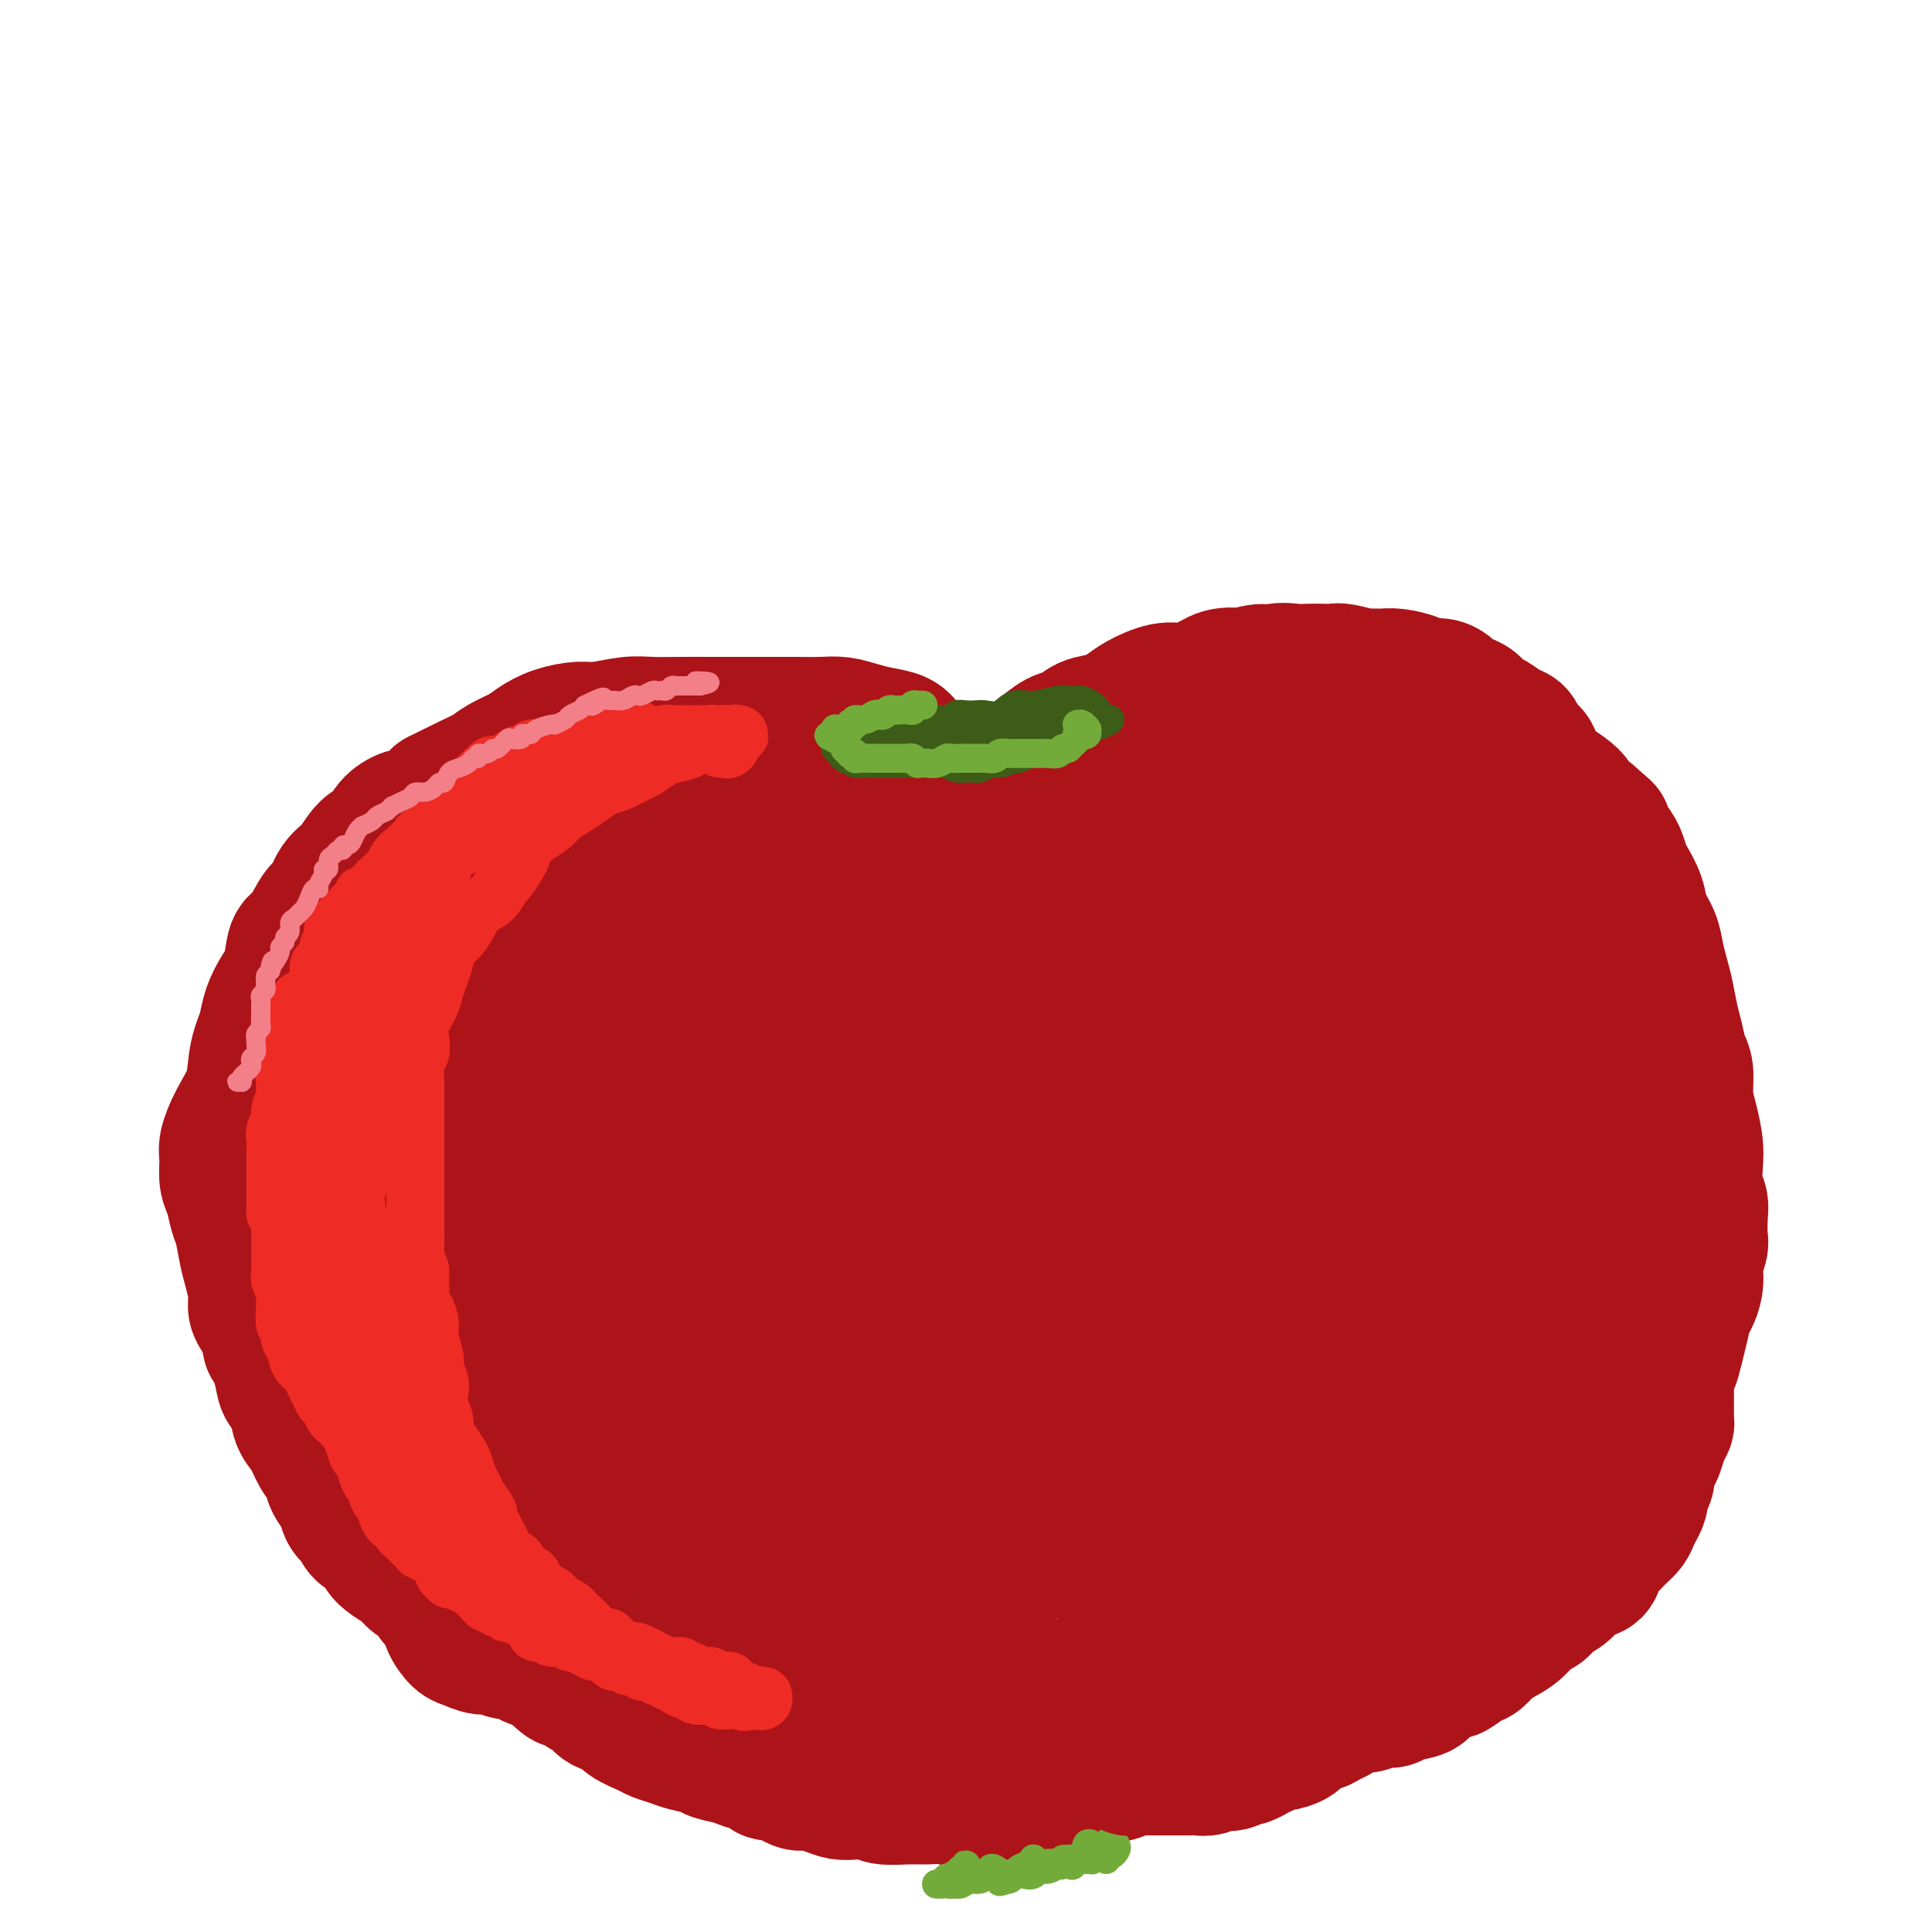 <svg viewBox='0 0 400 400' version='1.1' xmlns='http://www.w3.org/2000/svg' xmlns:xlink='http://www.w3.org/1999/xlink'><g fill='none' stroke='rgb(173,20,25)' stroke-width='28' stroke-linecap='round' stroke-linejoin='round'><path d='M200,171c-0.431,-0.143 -0.861,-0.286 -1,0c-0.139,0.286 0.015,1.002 0,1c-0.015,-0.002 -0.197,-0.721 0,-1c0.197,-0.279 0.774,-0.116 1,0c0.226,0.116 0.102,0.187 0,0c-0.102,-0.187 -0.183,-0.630 0,-1c0.183,-0.370 0.631,-0.667 1,-1c0.369,-0.333 0.660,-0.703 1,-1c0.340,-0.297 0.728,-0.521 1,-1c0.272,-0.479 0.428,-1.213 1,-2c0.572,-0.787 1.559,-1.627 2,-2c0.441,-0.373 0.337,-0.279 1,-1c0.663,-0.721 2.092,-2.258 3,-3c0.908,-0.742 1.295,-0.689 2,-1c0.705,-0.311 1.727,-0.985 3,-2c1.273,-1.015 2.795,-2.369 4,-3c1.205,-0.631 2.092,-0.539 3,-1c0.908,-0.461 1.839,-1.476 3,-2c1.161,-0.524 2.554,-0.557 4,-1c1.446,-0.443 2.946,-1.298 4,-2c1.054,-0.702 1.664,-1.253 3,-2c1.336,-0.747 3.399,-1.689 5,-2c1.601,-0.311 2.738,0.009 4,0c1.262,-0.009 2.647,-0.349 4,-1c1.353,-0.651 2.672,-1.615 4,-2c1.328,-0.385 2.664,-0.193 4,0'/><path d='M257,140c6.657,-1.950 4.301,-0.327 4,0c-0.301,0.327 1.453,-0.644 3,-1c1.547,-0.356 2.887,-0.096 4,0c1.113,0.096 1.998,0.030 3,0c1.002,-0.030 2.123,-0.022 3,0c0.877,0.022 1.512,0.059 2,0c0.488,-0.059 0.828,-0.213 2,0c1.172,0.213 3.175,0.792 4,1c0.825,0.208 0.471,0.046 1,0c0.529,-0.046 1.941,0.025 3,0c1.059,-0.025 1.765,-0.147 3,0c1.235,0.147 2.998,0.564 4,1c1.002,0.436 1.241,0.891 2,1c0.759,0.109 2.037,-0.126 3,0c0.963,0.126 1.609,0.615 2,1c0.391,0.385 0.526,0.665 1,1c0.474,0.335 1.285,0.724 2,1c0.715,0.276 1.333,0.440 2,1c0.667,0.560 1.382,1.515 2,2c0.618,0.485 1.139,0.500 2,1c0.861,0.500 2.061,1.483 3,2c0.939,0.517 1.618,0.566 2,1c0.382,0.434 0.468,1.253 1,2c0.532,0.747 1.511,1.422 2,2c0.489,0.578 0.488,1.061 1,2c0.512,0.939 1.537,2.335 2,3c0.463,0.665 0.364,0.598 1,1c0.636,0.402 2.005,1.273 3,2c0.995,0.727 1.614,1.311 2,2c0.386,0.689 0.539,1.483 1,2c0.461,0.517 1.231,0.759 2,1'/><path d='M329,169c5.156,4.485 2.546,2.197 2,2c-0.546,-0.197 0.971,1.696 2,3c1.029,1.304 1.570,2.018 2,3c0.430,0.982 0.749,2.233 1,3c0.251,0.767 0.434,1.051 1,2c0.566,0.949 1.514,2.564 2,4c0.486,1.436 0.512,2.693 1,4c0.488,1.307 1.440,2.663 2,4c0.560,1.337 0.727,2.653 1,4c0.273,1.347 0.650,2.724 1,4c0.350,1.276 0.672,2.451 1,4c0.328,1.549 0.661,3.474 1,5c0.339,1.526 0.682,2.654 1,4c0.318,1.346 0.611,2.909 1,4c0.389,1.091 0.875,1.711 1,3c0.125,1.289 -0.111,3.248 0,5c0.111,1.752 0.569,3.298 1,5c0.431,1.702 0.833,3.560 1,5c0.167,1.440 0.097,2.463 0,4c-0.097,1.537 -0.221,3.590 0,5c0.221,1.410 0.788,2.177 1,3c0.212,0.823 0.071,1.700 0,3c-0.071,1.300 -0.071,3.022 0,4c0.071,0.978 0.212,1.211 0,2c-0.212,0.789 -0.778,2.135 -1,3c-0.222,0.865 -0.101,1.249 0,2c0.101,0.751 0.182,1.870 0,3c-0.182,1.130 -0.626,2.272 -1,3c-0.374,0.728 -0.678,1.042 -1,2c-0.322,0.958 -0.664,2.559 -1,4c-0.336,1.441 -0.668,2.720 -1,4'/><path d='M347,279c-0.957,4.099 -0.848,2.845 -1,3c-0.152,0.155 -0.563,1.717 -1,3c-0.437,1.283 -0.898,2.286 -1,3c-0.102,0.714 0.157,1.139 0,2c-0.157,0.861 -0.729,2.159 -1,3c-0.271,0.841 -0.242,1.225 -1,2c-0.758,0.775 -2.305,1.940 -3,3c-0.695,1.060 -0.540,2.014 -1,3c-0.460,0.986 -1.537,2.003 -2,3c-0.463,0.997 -0.312,1.973 -1,3c-0.688,1.027 -2.215,2.104 -3,3c-0.785,0.896 -0.829,1.610 -1,2c-0.171,0.390 -0.468,0.457 -1,1c-0.532,0.543 -1.298,1.563 -2,2c-0.702,0.437 -1.342,0.291 -2,1c-0.658,0.709 -1.336,2.274 -2,3c-0.664,0.726 -1.315,0.613 -2,1c-0.685,0.387 -1.405,1.274 -2,2c-0.595,0.726 -1.064,1.293 -2,2c-0.936,0.707 -2.339,1.555 -3,2c-0.661,0.445 -0.581,0.486 -1,1c-0.419,0.514 -1.337,1.500 -2,2c-0.663,0.500 -1.071,0.514 -2,1c-0.929,0.486 -2.378,1.444 -3,2c-0.622,0.556 -0.416,0.711 -1,1c-0.584,0.289 -1.959,0.712 -3,1c-1.041,0.288 -1.749,0.442 -3,1c-1.251,0.558 -3.047,1.521 -4,2c-0.953,0.479 -1.064,0.475 -2,1c-0.936,0.525 -2.696,1.579 -4,2c-1.304,0.421 -2.152,0.211 -3,0'/><path d='M287,340c-4.538,2.046 -3.383,1.663 -4,2c-0.617,0.337 -3.007,1.396 -5,2c-1.993,0.604 -3.591,0.753 -5,1c-1.409,0.247 -2.631,0.591 -4,1c-1.369,0.409 -2.887,0.884 -4,1c-1.113,0.116 -1.823,-0.128 -3,0c-1.177,0.128 -2.822,0.626 -4,1c-1.178,0.374 -1.888,0.622 -3,1c-1.112,0.378 -2.626,0.886 -4,1c-1.374,0.114 -2.607,-0.166 -4,0c-1.393,0.166 -2.944,0.778 -4,1c-1.056,0.222 -1.616,0.056 -3,0c-1.384,-0.056 -3.590,0.000 -5,0c-1.410,-0.000 -2.023,-0.056 -3,0c-0.977,0.056 -2.319,0.222 -4,0c-1.681,-0.222 -3.703,-0.834 -5,-1c-1.297,-0.166 -1.870,0.114 -3,0c-1.130,-0.114 -2.816,-0.623 -4,-1c-1.184,-0.377 -1.865,-0.622 -3,-1c-1.135,-0.378 -2.725,-0.889 -4,-1c-1.275,-0.111 -2.234,0.178 -3,0c-0.766,-0.178 -1.339,-0.821 -3,-1c-1.661,-0.179 -4.411,0.107 -6,0c-1.589,-0.107 -2.018,-0.607 -3,-1c-0.982,-0.393 -2.517,-0.679 -4,-1c-1.483,-0.321 -2.914,-0.677 -4,-1c-1.086,-0.323 -1.827,-0.611 -3,-1c-1.173,-0.389 -2.778,-0.877 -4,-1c-1.222,-0.123 -2.060,0.121 -3,0c-0.940,-0.121 -1.983,-0.606 -3,-1c-1.017,-0.394 -2.009,-0.697 -3,-1'/><path d='M170,339c-10.039,-2.279 -6.137,-1.976 -5,-2c1.137,-0.024 -0.492,-0.376 -2,-1c-1.508,-0.624 -2.895,-1.519 -4,-2c-1.105,-0.481 -1.927,-0.548 -3,-1c-1.073,-0.452 -2.398,-1.290 -4,-2c-1.602,-0.710 -3.483,-1.293 -5,-2c-1.517,-0.707 -2.672,-1.537 -4,-2c-1.328,-0.463 -2.831,-0.557 -4,-1c-1.169,-0.443 -2.004,-1.235 -3,-2c-0.996,-0.765 -2.154,-1.503 -3,-2c-0.846,-0.497 -1.382,-0.753 -2,-1c-0.618,-0.247 -1.319,-0.484 -2,-1c-0.681,-0.516 -1.341,-1.310 -2,-2c-0.659,-0.690 -1.315,-1.276 -2,-2c-0.685,-0.724 -1.398,-1.586 -2,-2c-0.602,-0.414 -1.093,-0.381 -2,-1c-0.907,-0.619 -2.230,-1.890 -3,-3c-0.770,-1.110 -0.988,-2.059 -2,-3c-1.012,-0.941 -2.819,-1.875 -4,-3c-1.181,-1.125 -1.735,-2.441 -2,-3c-0.265,-0.559 -0.241,-0.363 -1,-1c-0.759,-0.637 -2.300,-2.109 -3,-3c-0.700,-0.891 -0.558,-1.200 -1,-2c-0.442,-0.800 -1.466,-2.090 -2,-3c-0.534,-0.910 -0.577,-1.440 -1,-2c-0.423,-0.560 -1.226,-1.150 -2,-2c-0.774,-0.850 -1.520,-1.960 -2,-3c-0.480,-1.040 -0.696,-2.011 -1,-3c-0.304,-0.989 -0.697,-1.997 -1,-3c-0.303,-1.003 -0.515,-2.001 -1,-3c-0.485,-0.999 -1.242,-2.000 -2,-3'/><path d='M93,273c-2.191,-3.973 -1.168,-1.906 -1,-2c0.168,-0.094 -0.519,-2.349 -1,-4c-0.481,-1.651 -0.755,-2.699 -1,-4c-0.245,-1.301 -0.462,-2.855 -1,-4c-0.538,-1.145 -1.398,-1.882 -2,-3c-0.602,-1.118 -0.946,-2.618 -1,-4c-0.054,-1.382 0.182,-2.646 0,-4c-0.182,-1.354 -0.781,-2.799 -1,-4c-0.219,-1.201 -0.059,-2.159 0,-3c0.059,-0.841 0.016,-1.565 0,-3c-0.016,-1.435 -0.005,-3.579 0,-5c0.005,-1.421 0.005,-2.117 0,-3c-0.005,-0.883 -0.015,-1.952 0,-3c0.015,-1.048 0.055,-2.074 0,-3c-0.055,-0.926 -0.207,-1.752 0,-3c0.207,-1.248 0.772,-2.918 1,-4c0.228,-1.082 0.121,-1.576 0,-3c-0.121,-1.424 -0.254,-3.778 0,-5c0.254,-1.222 0.895,-1.314 1,-2c0.105,-0.686 -0.325,-1.968 0,-3c0.325,-1.032 1.404,-1.813 2,-3c0.596,-1.187 0.708,-2.779 1,-4c0.292,-1.221 0.763,-2.071 1,-3c0.237,-0.929 0.240,-1.939 1,-3c0.760,-1.061 2.277,-2.175 3,-3c0.723,-0.825 0.653,-1.361 1,-2c0.347,-0.639 1.112,-1.381 2,-2c0.888,-0.619 1.898,-1.114 3,-2c1.102,-0.886 2.297,-2.162 3,-3c0.703,-0.838 0.915,-1.240 2,-2c1.085,-0.760 3.042,-1.880 5,-3'/><path d='M111,174c3.630,-3.263 3.207,-2.919 4,-3c0.793,-0.081 2.804,-0.585 4,-1c1.196,-0.415 1.578,-0.741 2,-1c0.422,-0.259 0.883,-0.451 2,-1c1.117,-0.549 2.890,-1.456 4,-2c1.110,-0.544 1.558,-0.726 2,-1c0.442,-0.274 0.878,-0.640 2,-1c1.122,-0.360 2.932,-0.713 4,-1c1.068,-0.287 1.395,-0.508 2,-1c0.605,-0.492 1.487,-1.253 3,-2c1.513,-0.747 3.657,-1.478 5,-2c1.343,-0.522 1.885,-0.833 3,-1c1.115,-0.167 2.801,-0.188 4,0c1.199,0.188 1.910,0.586 3,1c1.090,0.414 2.560,0.843 4,1c1.440,0.157 2.851,0.042 4,0c1.149,-0.042 2.037,-0.011 3,0c0.963,0.011 2.001,0.001 3,0c0.999,-0.001 1.958,0.006 3,0c1.042,-0.006 2.166,-0.027 3,0c0.834,0.027 1.379,0.100 2,0c0.621,-0.100 1.318,-0.374 2,0c0.682,0.374 1.348,1.395 2,2c0.652,0.605 1.289,0.793 2,1c0.711,0.207 1.497,0.432 2,1c0.503,0.568 0.723,1.477 1,2c0.277,0.523 0.610,0.659 1,1c0.390,0.341 0.836,0.885 1,1c0.164,0.115 0.044,-0.200 0,0c-0.044,0.200 -0.013,0.914 0,1c0.013,0.086 0.006,-0.457 0,-1'/><path d='M188,167c1.603,1.177 1.110,0.120 1,0c-0.110,-0.120 0.163,0.699 0,1c-0.163,0.301 -0.761,0.086 -1,0c-0.239,-0.086 -0.120,-0.043 0,0'/><path d='M190,162c0.030,-0.034 0.061,-0.068 0,0c-0.061,0.068 -0.212,0.239 0,0c0.212,-0.239 0.787,-0.889 1,-1c0.213,-0.111 0.065,0.318 0,0c-0.065,-0.318 -0.046,-1.384 0,-2c0.046,-0.616 0.120,-0.781 0,-1c-0.120,-0.219 -0.432,-0.492 -1,-1c-0.568,-0.508 -1.390,-1.250 -2,-2c-0.610,-0.750 -1.007,-1.507 -2,-2c-0.993,-0.493 -2.582,-0.720 -4,-1c-1.418,-0.280 -2.665,-0.611 -4,-1c-1.335,-0.389 -2.759,-0.836 -4,-1c-1.241,-0.164 -2.298,-0.044 -4,0c-1.702,0.044 -4.049,0.012 -6,0c-1.951,-0.012 -3.505,-0.003 -5,0c-1.495,0.003 -2.932,-0.000 -5,0c-2.068,0.000 -4.766,0.004 -7,0c-2.234,-0.004 -4.003,-0.016 -6,0c-1.997,0.016 -4.221,0.059 -6,0c-1.779,-0.059 -3.113,-0.220 -5,0c-1.887,0.220 -4.328,0.821 -6,1c-1.672,0.179 -2.576,-0.065 -4,0c-1.424,0.065 -3.367,0.440 -5,1c-1.633,0.560 -2.957,1.305 -4,2c-1.043,0.695 -1.804,1.341 -3,2c-1.196,0.659 -2.826,1.331 -4,2c-1.174,0.669 -1.893,1.334 -3,2c-1.107,0.666 -2.602,1.333 -4,2c-1.398,0.667 -2.699,1.333 -4,2'/><path d='M93,164c-3.651,1.912 -1.778,0.690 -2,1c-0.222,0.310 -2.538,2.150 -4,3c-1.462,0.850 -2.071,0.710 -3,1c-0.929,0.290 -2.178,1.010 -3,2c-0.822,0.990 -1.218,2.252 -2,3c-0.782,0.748 -1.952,0.984 -3,2c-1.048,1.016 -1.975,2.812 -3,4c-1.025,1.188 -2.148,1.768 -3,3c-0.852,1.232 -1.432,3.116 -2,4c-0.568,0.884 -1.125,0.767 -2,2c-0.875,1.233 -2.070,3.817 -3,5c-0.930,1.183 -1.597,0.967 -2,2c-0.403,1.033 -0.542,3.315 -1,5c-0.458,1.685 -1.237,2.773 -2,4c-0.763,1.227 -1.512,2.591 -2,4c-0.488,1.409 -0.714,2.861 -1,4c-0.286,1.139 -0.630,1.964 -1,3c-0.370,1.036 -0.764,2.282 -1,4c-0.236,1.718 -0.313,3.909 -1,6c-0.687,2.091 -1.985,4.081 -3,6c-1.015,1.919 -1.747,3.767 -2,5c-0.253,1.233 -0.026,1.850 0,3c0.026,1.150 -0.148,2.832 0,4c0.148,1.168 0.617,1.823 1,3c0.383,1.177 0.681,2.878 1,4c0.319,1.122 0.658,1.665 1,3c0.342,1.335 0.685,3.463 1,5c0.315,1.537 0.600,2.484 1,4c0.400,1.516 0.915,3.600 1,5c0.085,1.400 -0.262,2.114 0,3c0.262,0.886 1.131,1.943 2,3'/><path d='M55,274c1.351,6.382 0.728,3.839 1,4c0.272,0.161 1.438,3.028 2,5c0.562,1.972 0.520,3.049 1,4c0.480,0.951 1.480,1.777 2,3c0.520,1.223 0.558,2.845 1,4c0.442,1.155 1.288,1.845 2,3c0.712,1.155 1.289,2.774 2,4c0.711,1.226 1.557,2.057 2,3c0.443,0.943 0.484,1.996 1,3c0.516,1.004 1.508,1.960 2,3c0.492,1.040 0.484,2.165 1,3c0.516,0.835 1.555,1.378 2,2c0.445,0.622 0.297,1.321 1,2c0.703,0.679 2.256,1.337 3,2c0.744,0.663 0.679,1.332 1,2c0.321,0.668 1.026,1.334 2,2c0.974,0.666 2.215,1.333 3,2c0.785,0.667 1.112,1.336 2,2c0.888,0.664 2.335,1.323 3,2c0.665,0.677 0.548,1.371 1,2c0.452,0.629 1.475,1.192 2,2c0.525,0.808 0.553,1.862 1,3c0.447,1.138 1.312,2.362 2,3c0.688,0.638 1.200,0.692 2,1c0.800,0.308 1.887,0.870 3,1c1.113,0.130 2.252,-0.172 3,0c0.748,0.172 1.104,0.817 2,1c0.896,0.183 2.333,-0.095 3,0c0.667,0.095 0.564,0.564 1,1c0.436,0.436 1.410,0.839 2,1c0.590,0.161 0.795,0.081 1,0'/><path d='M112,344c3.193,1.097 2.676,1.339 3,2c0.324,0.661 1.489,1.739 2,2c0.511,0.261 0.368,-0.296 1,0c0.632,0.296 2.040,1.444 3,2c0.960,0.556 1.472,0.520 2,1c0.528,0.480 1.071,1.477 2,2c0.929,0.523 2.244,0.574 3,1c0.756,0.426 0.952,1.227 2,2c1.048,0.773 2.946,1.516 4,2c1.054,0.484 1.264,0.707 2,1c0.736,0.293 2.000,0.655 3,1c1.000,0.345 1.738,0.671 3,1c1.262,0.329 3.048,0.660 4,1c0.952,0.340 1.071,0.688 2,1c0.929,0.312 2.670,0.589 4,1c1.330,0.411 2.251,0.955 3,1c0.749,0.045 1.325,-0.409 2,0c0.675,0.409 1.447,1.682 2,2c0.553,0.318 0.886,-0.317 2,0c1.114,0.317 3.010,1.588 4,2c0.990,0.412 1.074,-0.034 2,0c0.926,0.034 2.692,0.549 4,1c1.308,0.451 2.156,0.839 3,1c0.844,0.161 1.684,0.096 3,0c1.316,-0.096 3.107,-0.223 4,0c0.893,0.223 0.889,0.795 2,1c1.111,0.205 3.336,0.041 5,0c1.664,-0.041 2.766,0.041 4,0c1.234,-0.041 2.602,-0.203 4,0c1.398,0.203 2.828,0.772 4,1c1.172,0.228 2.086,0.114 3,0'/><path d='M203,373c6.821,0.456 4.874,-0.402 5,-1c0.126,-0.598 2.325,-0.934 4,-1c1.675,-0.066 2.825,0.138 4,0c1.175,-0.138 2.375,-0.619 4,-1c1.625,-0.381 3.676,-0.664 5,-1c1.324,-0.336 1.921,-0.726 3,-1c1.079,-0.274 2.640,-0.430 4,-1c1.360,-0.570 2.518,-1.552 4,-2c1.482,-0.448 3.289,-0.361 5,-1c1.711,-0.639 3.325,-2.006 5,-3c1.675,-0.994 3.409,-1.617 5,-2c1.591,-0.383 3.038,-0.525 4,-1c0.962,-0.475 1.440,-1.282 2,-2c0.560,-0.718 1.202,-1.345 2,-2c0.798,-0.655 1.753,-1.337 3,-2c1.247,-0.663 2.787,-1.306 4,-2c1.213,-0.694 2.099,-1.437 3,-2c0.901,-0.563 1.816,-0.944 3,-2c1.184,-1.056 2.636,-2.785 4,-4c1.364,-1.215 2.641,-1.914 4,-3c1.359,-1.086 2.801,-2.558 4,-4c1.199,-1.442 2.156,-2.855 3,-4c0.844,-1.145 1.574,-2.022 2,-3c0.426,-0.978 0.548,-2.058 1,-3c0.452,-0.942 1.234,-1.747 2,-3c0.766,-1.253 1.515,-2.955 2,-4c0.485,-1.045 0.704,-1.432 1,-2c0.296,-0.568 0.667,-1.317 1,-2c0.333,-0.683 0.628,-1.299 1,-2c0.372,-0.701 0.821,-1.486 1,-2c0.179,-0.514 0.090,-0.757 0,-1'/><path d='M298,309c2.292,-4.131 1.020,-1.457 0,-1c-1.020,0.457 -1.790,-1.303 -2,-2c-0.210,-0.697 0.140,-0.331 -1,-1c-1.140,-0.669 -3.768,-2.372 -5,-3c-1.232,-0.628 -1.066,-0.179 -1,0c0.066,0.179 0.033,0.090 0,0'/><path d='M279,279c-0.700,-1.149 -1.400,-2.299 -2,-4c-0.600,-1.701 -1.099,-3.955 -2,-6c-0.901,-2.045 -2.204,-3.881 -4,-5c-1.796,-1.119 -4.086,-1.521 -6,-2c-1.914,-0.479 -3.451,-1.037 -7,0c-3.549,1.037 -9.111,3.668 -13,6c-3.889,2.332 -6.104,4.366 -9,8c-2.896,3.634 -6.472,8.868 -8,13c-1.528,4.132 -1.009,7.164 0,9c1.009,1.836 2.507,2.478 5,2c2.493,-0.478 5.980,-2.074 9,-4c3.020,-1.926 5.571,-4.181 9,-8c3.429,-3.819 7.735,-9.202 11,-13c3.265,-3.798 5.490,-6.012 7,-11c1.510,-4.988 2.305,-12.748 2,-18c-0.305,-5.252 -1.709,-7.994 -4,-11c-2.291,-3.006 -5.468,-6.277 -9,-7c-3.532,-0.723 -7.419,1.102 -11,5c-3.581,3.898 -6.857,9.868 -10,17c-3.143,7.132 -6.153,15.424 -8,22c-1.847,6.576 -2.532,11.434 -1,17c1.532,5.566 5.281,11.838 8,15c2.719,3.162 4.409,3.213 9,1c4.591,-2.213 12.084,-6.692 18,-12c5.916,-5.308 10.256,-11.446 14,-17c3.744,-5.554 6.894,-10.523 9,-18c2.106,-7.477 3.169,-17.462 2,-27c-1.169,-9.538 -4.571,-18.629 -8,-25c-3.429,-6.371 -6.885,-10.023 -11,-11c-4.115,-0.977 -8.890,0.721 -13,6c-4.110,5.279 -7.555,14.140 -11,23'/><path d='M245,224c-2.801,6.858 -4.304,12.504 -5,21c-0.696,8.496 -0.585,19.841 1,26c1.585,6.159 4.645,7.130 9,7c4.355,-0.130 10.004,-1.363 15,-4c4.996,-2.637 9.340,-6.678 13,-12c3.660,-5.322 6.638,-11.924 8,-19c1.362,-7.076 1.110,-14.628 0,-21c-1.110,-6.372 -3.078,-11.566 -5,-14c-1.922,-2.434 -3.798,-2.107 -6,1c-2.202,3.107 -4.730,8.994 -7,16c-2.270,7.006 -4.283,15.132 -5,22c-0.717,6.868 -0.138,12.478 1,16c1.138,3.522 2.837,4.954 7,4c4.163,-0.954 10.791,-4.296 15,-8c4.209,-3.704 6.000,-7.772 8,-13c2.000,-5.228 4.209,-11.618 4,-19c-0.209,-7.382 -2.836,-15.757 -5,-22c-2.164,-6.243 -3.864,-10.355 -6,-12c-2.136,-1.645 -4.708,-0.822 -7,3c-2.292,3.822 -4.303,10.644 -6,19c-1.697,8.356 -3.079,18.246 -4,26c-0.921,7.754 -1.380,13.372 0,19c1.380,5.628 4.599,11.265 7,14c2.401,2.735 3.985,2.568 6,2c2.015,-0.568 4.462,-1.537 7,-4c2.538,-2.463 5.169,-6.420 8,-12c2.831,-5.580 5.864,-12.782 9,-20c3.136,-7.218 6.377,-14.450 9,-20c2.623,-5.550 4.629,-9.417 5,-11c0.371,-1.583 -0.894,-0.881 -2,2c-1.106,2.881 -2.053,7.940 -3,13'/><path d='M316,224c-1.659,8.640 -3.305,22.741 -4,32c-0.695,9.259 -0.439,13.677 0,19c0.439,5.323 1.061,11.551 2,15c0.939,3.449 2.193,4.119 4,4c1.807,-0.119 4.165,-1.027 6,-3c1.835,-1.973 3.147,-5.011 4,-8c0.853,-2.989 1.247,-5.930 1,-9c-0.247,-3.070 -1.137,-6.270 -2,-9c-0.863,-2.730 -1.701,-4.989 -3,-7c-1.299,-2.011 -3.058,-3.773 -4,-4c-0.942,-0.227 -1.067,1.081 -2,4c-0.933,2.919 -2.676,7.448 -4,12c-1.324,4.552 -2.230,9.128 -3,13c-0.770,3.872 -1.403,7.041 -1,9c0.403,1.959 1.842,2.707 3,3c1.158,0.293 2.033,0.130 3,0c0.967,-0.130 2.024,-0.226 2,-1c-0.024,-0.774 -1.130,-2.224 -3,-3c-1.870,-0.776 -4.502,-0.878 -7,-1c-2.498,-0.122 -4.860,-0.265 -7,0c-2.140,0.265 -4.057,0.937 -6,2c-1.943,1.063 -3.910,2.517 -5,3c-1.090,0.483 -1.301,-0.005 -1,1c0.301,1.005 1.114,3.504 2,5c0.886,1.496 1.845,1.988 3,3c1.155,1.012 2.506,2.545 4,3c1.494,0.455 3.130,-0.168 5,-1c1.870,-0.832 3.976,-1.872 6,-4c2.024,-2.128 3.968,-5.342 5,-8c1.032,-2.658 1.152,-4.759 1,-9c-0.152,-4.241 -0.576,-10.620 -1,-17'/><path d='M314,268c-0.922,-5.881 -3.227,-7.582 -5,-10c-1.773,-2.418 -3.014,-5.552 -5,-6c-1.986,-0.448 -4.716,1.789 -7,4c-2.284,2.211 -4.120,4.395 -6,8c-1.880,3.605 -3.803,8.629 -5,13c-1.197,4.371 -1.669,8.087 -1,11c0.669,2.913 2.479,5.022 4,6c1.521,0.978 2.754,0.826 5,0c2.246,-0.826 5.504,-2.325 8,-4c2.496,-1.675 4.228,-3.527 6,-6c1.772,-2.473 3.584,-5.567 6,-9c2.416,-3.433 5.436,-7.206 8,-11c2.564,-3.794 4.673,-7.607 6,-11c1.327,-3.393 1.873,-6.364 2,-9c0.127,-2.636 -0.163,-4.938 -1,-7c-0.837,-2.062 -2.220,-3.884 -3,-5c-0.780,-1.116 -0.959,-1.525 -1,-2c-0.041,-0.475 0.054,-1.015 0,-1c-0.054,0.015 -0.258,0.586 0,1c0.258,0.414 0.976,0.673 2,1c1.024,0.327 2.353,0.723 3,1c0.647,0.277 0.612,0.436 1,0c0.388,-0.436 1.198,-1.467 2,-3c0.802,-1.533 1.597,-3.569 2,-5c0.403,-1.431 0.416,-2.258 0,-3c-0.416,-0.742 -1.260,-1.399 -2,-1c-0.740,0.399 -1.375,1.853 -2,3c-0.625,1.147 -1.240,1.988 -2,3c-0.760,1.012 -1.666,2.196 -2,3c-0.334,0.804 -0.095,1.230 0,1c0.095,-0.230 0.048,-1.115 0,-2'/><path d='M327,228c-1.235,0.742 -0.324,-0.902 0,-3c0.324,-2.098 0.060,-4.651 0,-7c-0.060,-2.349 0.085,-4.494 0,-7c-0.085,-2.506 -0.400,-5.374 -1,-8c-0.600,-2.626 -1.485,-5.010 -2,-7c-0.515,-1.990 -0.660,-3.585 -1,-5c-0.340,-1.415 -0.875,-2.651 -1,-4c-0.125,-1.349 0.160,-2.813 0,-4c-0.160,-1.187 -0.765,-2.099 -1,-3c-0.235,-0.901 -0.100,-1.793 0,-3c0.100,-1.207 0.164,-2.729 0,-4c-0.164,-1.271 -0.558,-2.293 -1,-4c-0.442,-1.707 -0.934,-4.101 -1,-5c-0.066,-0.899 0.293,-0.305 0,0c-0.293,0.305 -1.238,0.321 -2,1c-0.762,0.679 -1.341,2.020 -2,3c-0.659,0.980 -1.397,1.598 -2,2c-0.603,0.402 -1.070,0.589 -2,1c-0.930,0.411 -2.324,1.047 -4,1c-1.676,-0.047 -3.633,-0.778 -5,-1c-1.367,-0.222 -2.142,0.066 -3,0c-0.858,-0.066 -1.799,-0.485 -3,0c-1.201,0.485 -2.661,1.873 -3,5c-0.339,3.127 0.444,7.992 1,12c0.556,4.008 0.886,7.158 2,12c1.114,4.842 3.011,11.376 4,15c0.989,3.624 1.069,4.339 2,5c0.931,0.661 2.714,1.270 4,0c1.286,-1.270 2.077,-4.419 3,-8c0.923,-3.581 1.978,-7.595 2,-12c0.022,-4.405 -0.989,-9.203 -2,-14'/><path d='M309,186c-0.461,-6.958 -1.615,-11.351 -3,-15c-1.385,-3.649 -3.002,-6.552 -4,-8c-0.998,-1.448 -1.379,-1.440 -2,-1c-0.621,0.440 -1.483,1.313 -2,3c-0.517,1.687 -0.689,4.189 -1,7c-0.311,2.811 -0.762,5.933 -1,8c-0.238,2.067 -0.262,3.081 0,4c0.262,0.919 0.810,1.744 1,2c0.190,0.256 0.022,-0.056 0,-1c-0.022,-0.944 0.102,-2.519 0,-5c-0.102,-2.481 -0.431,-5.869 -1,-8c-0.569,-2.131 -1.380,-3.005 -3,-5c-1.620,-1.995 -4.051,-5.111 -6,-7c-1.949,-1.889 -3.416,-2.550 -6,-3c-2.584,-0.450 -6.285,-0.688 -10,0c-3.715,0.688 -7.445,2.301 -11,4c-3.555,1.699 -6.936,3.483 -9,6c-2.064,2.517 -2.811,5.766 -3,9c-0.189,3.234 0.180,6.451 1,9c0.820,2.549 2.090,4.428 3,6c0.910,1.572 1.460,2.837 3,3c1.540,0.163 4.071,-0.775 6,-2c1.929,-1.225 3.257,-2.736 5,-5c1.743,-2.264 3.902,-5.281 5,-8c1.098,-2.719 1.137,-5.138 1,-8c-0.137,-2.862 -0.449,-6.165 -2,-9c-1.551,-2.835 -4.341,-5.202 -7,-7c-2.659,-1.798 -5.187,-3.028 -8,-3c-2.813,0.028 -5.911,1.315 -8,4c-2.089,2.685 -3.168,6.767 -4,12c-0.832,5.233 -1.416,11.616 -2,18'/><path d='M241,186c0.037,7.849 3.128,12.471 5,16c1.872,3.529 2.525,5.966 5,8c2.475,2.034 6.774,3.665 10,4c3.226,0.335 5.381,-0.627 7,-2c1.619,-1.373 2.704,-3.156 4,-6c1.296,-2.844 2.803,-6.747 3,-11c0.197,-4.253 -0.915,-8.856 -3,-14c-2.085,-5.144 -5.142,-10.831 -8,-15c-2.858,-4.169 -5.515,-6.821 -8,-8c-2.485,-1.179 -4.797,-0.886 -7,0c-2.203,0.886 -4.297,2.364 -8,6c-3.703,3.636 -9.017,9.430 -13,14c-3.983,4.570 -6.636,7.916 -9,13c-2.364,5.084 -4.438,11.905 -5,17c-0.562,5.095 0.388,8.465 2,11c1.612,2.535 3.887,4.234 6,5c2.113,0.766 4.063,0.598 6,0c1.937,-0.598 3.861,-1.627 5,-4c1.139,-2.373 1.492,-6.090 2,-9c0.508,-2.910 1.171,-5.013 1,-10c-0.171,-4.987 -1.175,-12.857 -2,-18c-0.825,-5.143 -1.471,-7.561 -3,-10c-1.529,-2.439 -3.939,-4.901 -6,-6c-2.061,-1.099 -3.771,-0.835 -6,1c-2.229,1.835 -4.976,5.239 -8,10c-3.024,4.761 -6.324,10.877 -10,18c-3.676,7.123 -7.728,15.251 -10,23c-2.272,7.749 -2.764,15.118 -3,21c-0.236,5.882 -0.217,10.276 1,15c1.217,4.724 3.634,9.778 6,12c2.366,2.222 4.683,1.611 7,1'/><path d='M202,268c2.426,-0.725 4.990,-3.036 8,-6c3.010,-2.964 6.466,-6.581 10,-13c3.534,-6.419 7.144,-15.639 9,-22c1.856,-6.361 1.956,-9.862 1,-15c-0.956,-5.138 -2.968,-11.912 -6,-17c-3.032,-5.088 -7.083,-8.491 -11,-10c-3.917,-1.509 -7.701,-1.125 -12,1c-4.299,2.125 -9.114,5.991 -13,10c-3.886,4.009 -6.843,8.161 -10,15c-3.157,6.839 -6.514,16.366 -9,25c-2.486,8.634 -4.102,16.376 -4,22c0.102,5.624 1.923,9.131 4,11c2.077,1.869 4.410,2.101 7,1c2.590,-1.101 5.436,-3.535 9,-8c3.564,-4.465 7.845,-10.963 11,-17c3.155,-6.037 5.184,-11.615 6,-18c0.816,-6.385 0.417,-13.579 -1,-20c-1.417,-6.421 -3.853,-12.069 -6,-16c-2.147,-3.931 -4.004,-6.143 -7,-8c-2.996,-1.857 -7.131,-3.357 -11,-3c-3.869,0.357 -7.472,2.572 -10,5c-2.528,2.428 -3.982,5.069 -6,9c-2.018,3.931 -4.602,9.152 -7,17c-2.398,7.848 -4.612,18.324 -5,25c-0.388,6.676 1.048,9.552 2,13c0.952,3.448 1.418,7.466 4,9c2.582,1.534 7.280,0.582 10,0c2.720,-0.582 3.461,-0.795 5,-4c1.539,-3.205 3.876,-9.401 5,-14c1.124,-4.599 1.035,-7.600 1,-12c-0.035,-4.400 -0.018,-10.200 0,-16'/><path d='M176,212c-0.402,-7.314 -1.909,-11.600 -3,-16c-1.091,-4.400 -1.768,-8.916 -3,-12c-1.232,-3.084 -3.018,-4.736 -5,-6c-1.982,-1.264 -4.160,-2.139 -7,-1c-2.840,1.139 -6.342,4.291 -9,7c-2.658,2.709 -4.473,4.975 -7,11c-2.527,6.025 -5.767,15.808 -8,23c-2.233,7.192 -3.459,11.791 -4,17c-0.541,5.209 -0.396,11.027 1,15c1.396,3.973 4.042,6.102 7,7c2.958,0.898 6.227,0.565 9,-1c2.773,-1.565 5.050,-4.361 7,-8c1.950,-3.639 3.571,-8.120 4,-13c0.429,-4.880 -0.336,-10.158 -1,-14c-0.664,-3.842 -1.227,-6.247 -3,-10c-1.773,-3.753 -4.756,-8.852 -7,-12c-2.244,-3.148 -3.748,-4.343 -6,-5c-2.252,-0.657 -5.253,-0.774 -8,0c-2.747,0.774 -5.240,2.440 -8,6c-2.760,3.560 -5.786,9.016 -9,15c-3.214,5.984 -6.614,12.497 -9,19c-2.386,6.503 -3.756,12.996 -4,18c-0.244,5.004 0.638,8.518 2,11c1.362,2.482 3.203,3.931 6,4c2.797,0.069 6.550,-1.243 9,-3c2.450,-1.757 3.599,-3.960 5,-7c1.401,-3.040 3.055,-6.917 4,-11c0.945,-4.083 1.181,-8.373 1,-12c-0.181,-3.627 -0.780,-6.592 -2,-10c-1.220,-3.408 -3.063,-7.259 -5,-10c-1.937,-2.741 -3.969,-4.370 -6,-6'/><path d='M117,208c-2.556,-2.934 -3.445,-2.269 -5,-1c-1.555,1.269 -3.774,3.141 -6,6c-2.226,2.859 -4.457,6.704 -6,11c-1.543,4.296 -2.396,9.044 -3,13c-0.604,3.956 -0.957,7.122 0,11c0.957,3.878 3.225,8.469 5,11c1.775,2.531 3.057,3.003 5,3c1.943,-0.003 4.547,-0.482 7,-2c2.453,-1.518 4.754,-4.076 7,-7c2.246,-2.924 4.438,-6.215 6,-10c1.562,-3.785 2.493,-8.066 3,-12c0.507,-3.934 0.591,-7.522 0,-11c-0.591,-3.478 -1.856,-6.846 -3,-9c-1.144,-2.154 -2.166,-3.095 -3,-5c-0.834,-1.905 -1.481,-4.773 -2,-6c-0.519,-1.227 -0.910,-0.812 -1,-1c-0.090,-0.188 0.119,-0.979 0,-1c-0.119,-0.021 -0.568,0.726 0,1c0.568,0.274 2.153,0.074 3,0c0.847,-0.074 0.956,-0.021 1,0c0.044,0.021 0.022,0.011 0,0'/><path d='M131,191c-0.202,-0.125 -0.405,-0.250 -1,0c-0.595,0.250 -1.584,0.874 -2,1c-0.416,0.126 -0.261,-0.246 0,-1c0.261,-0.754 0.628,-1.890 1,-3c0.372,-1.110 0.748,-2.192 1,-3c0.252,-0.808 0.382,-1.340 0,-2c-0.382,-0.660 -1.274,-1.447 -2,-2c-0.726,-0.553 -1.287,-0.872 -2,-1c-0.713,-0.128 -1.579,-0.065 -3,0c-1.421,0.065 -3.398,0.131 -5,1c-1.602,0.869 -2.830,2.540 -4,4c-1.170,1.460 -2.282,2.710 -4,4c-1.718,1.290 -4.043,2.620 -6,4c-1.957,1.380 -3.545,2.810 -5,4c-1.455,1.190 -2.776,2.140 -5,4c-2.224,1.860 -5.351,4.629 -7,6c-1.649,1.371 -1.821,1.346 -3,2c-1.179,0.654 -3.366,1.989 -5,3c-1.634,1.011 -2.715,1.698 -4,3c-1.285,1.302 -2.773,3.219 -4,4c-1.227,0.781 -2.193,0.425 -3,1c-0.807,0.575 -1.456,2.081 -2,3c-0.544,0.919 -0.982,1.252 -1,2c-0.018,0.748 0.384,1.910 1,3c0.616,1.090 1.447,2.108 2,3c0.553,0.892 0.828,1.659 1,2c0.172,0.341 0.242,0.256 0,2c-0.242,1.744 -0.796,5.316 -1,7c-0.204,1.684 -0.058,1.481 0,2c0.058,0.519 0.029,1.759 0,3'/><path d='M68,247c-0.060,4.943 -0.210,3.802 0,4c0.210,0.198 0.781,1.736 1,3c0.219,1.264 0.087,2.254 0,3c-0.087,0.746 -0.129,1.246 0,2c0.129,0.754 0.430,1.760 1,3c0.570,1.240 1.409,2.713 2,4c0.591,1.287 0.933,2.388 1,4c0.067,1.612 -0.141,3.734 0,5c0.141,1.266 0.631,1.677 1,3c0.369,1.323 0.615,3.557 1,5c0.385,1.443 0.908,2.093 2,4c1.092,1.907 2.753,5.069 4,7c1.247,1.931 2.080,2.631 3,4c0.920,1.369 1.926,3.408 3,5c1.074,1.592 2.216,2.737 3,4c0.784,1.263 1.211,2.645 2,4c0.789,1.355 1.941,2.684 3,4c1.059,1.316 2.027,2.621 3,4c0.973,1.379 1.952,2.833 3,4c1.048,1.167 2.167,2.045 3,3c0.833,0.955 1.382,1.985 2,3c0.618,1.015 1.305,2.015 2,3c0.695,0.985 1.396,1.954 2,3c0.604,1.046 1.110,2.168 2,3c0.890,0.832 2.163,1.375 3,2c0.837,0.625 1.238,1.333 2,2c0.762,0.667 1.884,1.295 3,2c1.116,0.705 2.227,1.488 3,2c0.773,0.512 1.208,0.753 2,1c0.792,0.247 1.941,0.499 3,1c1.059,0.501 2.030,1.250 3,2'/><path d='M131,350c3.537,2.257 2.879,1.900 3,2c0.121,0.100 1.023,0.658 2,1c0.977,0.342 2.031,0.469 3,1c0.969,0.531 1.852,1.467 3,2c1.148,0.533 2.560,0.664 4,1c1.440,0.336 2.907,0.879 4,1c1.093,0.121 1.811,-0.179 3,0c1.189,0.179 2.849,0.835 4,1c1.151,0.165 1.791,-0.163 3,0c1.209,0.163 2.985,0.817 4,1c1.015,0.183 1.269,-0.106 2,0c0.731,0.106 1.938,0.605 3,1c1.062,0.395 1.978,0.684 3,1c1.022,0.316 2.149,0.658 3,1c0.851,0.342 1.424,0.684 2,1c0.576,0.316 1.153,0.607 2,1c0.847,0.393 1.962,0.890 3,1c1.038,0.110 1.998,-0.166 3,0c1.002,0.166 2.045,0.774 3,1c0.955,0.226 1.821,0.069 3,0c1.179,-0.069 2.669,-0.049 4,0c1.331,0.049 2.501,0.126 4,0c1.499,-0.126 3.328,-0.454 5,-1c1.672,-0.546 3.188,-1.311 5,-2c1.812,-0.689 3.918,-1.301 6,-2c2.082,-0.699 4.138,-1.485 6,-2c1.862,-0.515 3.529,-0.760 5,-1c1.471,-0.240 2.745,-0.477 4,-1c1.255,-0.523 2.492,-1.333 4,-2c1.508,-0.667 3.288,-1.191 5,-2c1.712,-0.809 3.356,-1.905 5,-3'/><path d='M244,351c6.493,-2.443 2.726,-1.050 2,-1c-0.726,0.050 1.591,-1.244 3,-2c1.409,-0.756 1.911,-0.973 3,-2c1.089,-1.027 2.766,-2.864 4,-4c1.234,-1.136 2.026,-1.572 3,-2c0.974,-0.428 2.130,-0.848 3,-2c0.870,-1.152 1.453,-3.037 2,-4c0.547,-0.963 1.057,-1.002 2,-2c0.943,-0.998 2.318,-2.953 3,-4c0.682,-1.047 0.671,-1.187 1,-2c0.329,-0.813 0.998,-2.299 1,-3c0.002,-0.701 -0.665,-0.617 -1,-1c-0.335,-0.383 -0.340,-1.235 -1,-2c-0.660,-0.765 -1.976,-1.445 -3,-2c-1.024,-0.555 -1.755,-0.986 -3,-1c-1.245,-0.014 -3.002,0.389 -5,1c-1.998,0.611 -4.235,1.431 -6,2c-1.765,0.569 -3.057,0.888 -5,2c-1.943,1.112 -4.537,3.018 -7,5c-2.463,1.982 -4.797,4.039 -6,6c-1.203,1.961 -1.276,3.826 -1,5c0.276,1.174 0.901,1.657 2,2c1.099,0.343 2.671,0.545 5,0c2.329,-0.545 5.413,-1.836 8,-3c2.587,-1.164 4.675,-2.199 7,-4c2.325,-1.801 4.886,-4.367 7,-6c2.114,-1.633 3.782,-2.333 6,-5c2.218,-2.667 4.986,-7.303 7,-11c2.014,-3.697 3.273,-6.457 4,-9c0.727,-2.543 0.922,-4.869 1,-7c0.078,-2.131 0.039,-4.065 0,-6'/><path d='M280,289c-0.370,-2.485 -1.795,-2.199 -3,-2c-1.205,0.199 -2.191,0.311 -4,1c-1.809,0.689 -4.441,1.953 -7,4c-2.559,2.047 -5.043,4.875 -7,8c-1.957,3.125 -3.385,6.545 -4,10c-0.615,3.455 -0.417,6.945 0,9c0.417,2.055 1.054,2.674 3,3c1.946,0.326 5.203,0.357 7,0c1.797,-0.357 2.136,-1.103 4,-3c1.864,-1.897 5.255,-4.947 7,-7c1.745,-2.053 1.846,-3.111 2,-5c0.154,-1.889 0.362,-4.610 0,-7c-0.362,-2.390 -1.296,-4.448 -3,-7c-1.704,-2.552 -4.180,-5.598 -7,-8c-2.820,-2.402 -5.983,-4.160 -9,-5c-3.017,-0.840 -5.887,-0.762 -10,0c-4.113,0.762 -9.470,2.208 -14,4c-4.530,1.792 -8.234,3.931 -12,7c-3.766,3.069 -7.595,7.070 -10,11c-2.405,3.930 -3.386,7.791 -3,11c0.386,3.209 2.139,5.768 4,7c1.861,1.232 3.829,1.139 6,1c2.171,-0.139 4.544,-0.323 6,-1c1.456,-0.677 1.996,-1.848 3,-3c1.004,-1.152 2.474,-2.285 3,-4c0.526,-1.715 0.110,-4.011 0,-6c-0.110,-1.989 0.087,-3.671 0,-6c-0.087,-2.329 -0.456,-5.305 -1,-8c-0.544,-2.695 -1.262,-5.110 -2,-7c-0.738,-1.890 -1.497,-3.254 -2,-4c-0.503,-0.746 -0.752,-0.873 -1,-1'/><path d='M226,281c-1.647,-1.598 -3.263,0.407 -4,2c-0.737,1.593 -0.594,2.775 -1,5c-0.406,2.225 -1.361,5.495 -2,9c-0.639,3.505 -0.960,7.246 -1,10c-0.040,2.754 0.203,4.520 1,6c0.797,1.480 2.149,2.674 3,3c0.851,0.326 1.200,-0.216 2,-1c0.800,-0.784 2.050,-1.811 3,-4c0.950,-2.189 1.601,-5.539 2,-8c0.399,-2.461 0.545,-4.031 0,-7c-0.545,-2.969 -1.780,-7.336 -3,-11c-1.220,-3.664 -2.426,-6.624 -4,-9c-1.574,-2.376 -3.515,-4.166 -5,-5c-1.485,-0.834 -2.515,-0.710 -4,1c-1.485,1.710 -3.424,5.007 -5,8c-1.576,2.993 -2.790,5.683 -4,10c-1.210,4.317 -2.417,10.261 -3,15c-0.583,4.739 -0.542,8.273 0,11c0.542,2.727 1.584,4.647 3,6c1.416,1.353 3.206,2.141 5,2c1.794,-0.141 3.592,-1.209 5,-3c1.408,-1.791 2.426,-4.305 3,-6c0.574,-1.695 0.705,-2.569 0,-6c-0.705,-3.431 -2.247,-9.417 -4,-14c-1.753,-4.583 -3.716,-7.762 -6,-11c-2.284,-3.238 -4.889,-6.534 -7,-9c-2.111,-2.466 -3.729,-4.103 -5,-4c-1.271,0.103 -2.196,1.945 -3,5c-0.804,3.055 -1.486,7.322 -2,12c-0.514,4.678 -0.861,9.765 -1,14c-0.139,4.235 -0.069,7.617 0,11'/><path d='M189,313c0.132,6.602 0.963,10.606 2,13c1.037,2.394 2.279,3.179 4,3c1.721,-0.179 3.922,-1.324 5,-3c1.078,-1.676 1.035,-3.885 1,-7c-0.035,-3.115 -0.060,-7.135 -1,-11c-0.940,-3.865 -2.794,-7.576 -5,-11c-2.206,-3.424 -4.763,-6.561 -7,-9c-2.237,-2.439 -4.156,-4.180 -6,-5c-1.844,-0.820 -3.615,-0.721 -5,1c-1.385,1.721 -2.383,5.062 -3,8c-0.617,2.938 -0.854,5.473 0,10c0.854,4.527 2.798,11.044 4,15c1.202,3.956 1.663,5.349 3,6c1.337,0.651 3.551,0.561 5,0c1.449,-0.561 2.132,-1.592 3,-4c0.868,-2.408 1.921,-6.193 2,-10c0.079,-3.807 -0.815,-7.637 -2,-11c-1.185,-3.363 -2.660,-6.257 -5,-10c-2.340,-3.743 -5.543,-8.333 -8,-11c-2.457,-2.667 -4.167,-3.412 -7,-3c-2.833,0.412 -6.791,1.980 -9,4c-2.209,2.020 -2.671,4.490 -3,9c-0.329,4.510 -0.527,11.059 0,15c0.527,3.941 1.778,5.274 3,7c1.222,1.726 2.416,3.846 4,5c1.584,1.154 3.558,1.343 5,1c1.442,-0.343 2.353,-1.216 3,-3c0.647,-1.784 1.029,-4.478 1,-7c-0.029,-2.522 -0.469,-4.871 -2,-9c-1.531,-4.129 -4.152,-10.037 -7,-14c-2.848,-3.963 -5.924,-5.982 -9,-8'/><path d='M155,274c-3.647,-3.091 -8.264,-6.819 -11,-8c-2.736,-1.181 -3.591,0.184 -5,2c-1.409,1.816 -3.371,4.082 -4,7c-0.629,2.918 0.075,6.486 1,10c0.925,3.514 2.069,6.972 4,10c1.931,3.028 4.648,5.625 7,7c2.352,1.375 4.340,1.527 6,1c1.660,-0.527 2.991,-1.732 4,-3c1.009,-1.268 1.696,-2.598 2,-6c0.304,-3.402 0.227,-8.876 0,-13c-0.227,-4.124 -0.603,-6.900 -2,-10c-1.397,-3.100 -3.816,-6.525 -6,-9c-2.184,-2.475 -4.134,-3.999 -6,-4c-1.866,-0.001 -3.647,1.520 -5,4c-1.353,2.480 -2.276,5.920 -3,10c-0.724,4.080 -1.248,8.799 -1,13c0.248,4.201 1.270,7.883 2,11c0.730,3.117 1.169,5.669 3,7c1.831,1.331 5.052,1.441 7,1c1.948,-0.441 2.621,-1.433 3,-4c0.379,-2.567 0.465,-6.708 -1,-11c-1.465,-4.292 -4.479,-8.734 -8,-13c-3.521,-4.266 -7.547,-8.356 -11,-11c-3.453,-2.644 -6.333,-3.843 -9,-4c-2.667,-0.157 -5.121,0.727 -7,3c-1.879,2.273 -3.182,5.935 -4,9c-0.818,3.065 -1.150,5.534 -1,8c0.150,2.466 0.782,4.929 2,6c1.218,1.071 3.020,0.750 5,0c1.980,-0.750 4.137,-1.929 6,-3c1.863,-1.071 3.431,-2.036 5,-3'/><path d='M128,281c2.849,-1.622 1.970,-2.678 2,-4c0.030,-1.322 0.968,-2.909 1,-5c0.032,-2.091 -0.843,-4.684 -2,-7c-1.157,-2.316 -2.596,-4.354 -4,-6c-1.404,-1.646 -2.773,-2.901 -4,-3c-1.227,-0.099 -2.311,0.958 -3,2c-0.689,1.042 -0.983,2.069 -1,4c-0.017,1.931 0.241,4.766 1,7c0.759,2.234 2.018,3.867 3,5c0.982,1.133 1.688,1.767 3,2c1.312,0.233 3.232,0.067 4,0c0.768,-0.067 0.384,-0.033 0,0'/></g>
<g fill='none' stroke='rgb(61,92,24)' stroke-width='6' stroke-linecap='round' stroke-linejoin='round'><path d='M198,150c-0.446,-0.009 -0.892,-0.017 -1,0c-0.108,0.017 0.122,0.060 0,0c-0.122,-0.060 -0.596,-0.223 -1,0c-0.404,0.223 -0.739,0.833 -1,1c-0.261,0.167 -0.448,-0.110 -1,0c-0.552,0.110 -1.468,0.608 -2,1c-0.532,0.392 -0.679,0.679 -1,1c-0.321,0.321 -0.815,0.677 -1,1c-0.185,0.323 -0.062,0.612 0,1c0.062,0.388 0.061,0.875 0,1c-0.061,0.125 -0.182,-0.111 0,0c0.182,0.111 0.667,0.570 1,1c0.333,0.430 0.516,0.833 1,1c0.484,0.167 1.270,0.098 2,0c0.730,-0.098 1.403,-0.226 2,0c0.597,0.226 1.118,0.808 2,1c0.882,0.192 2.126,-0.004 3,0c0.874,0.004 1.378,0.208 2,0c0.622,-0.208 1.361,-0.828 2,-1c0.639,-0.172 1.178,0.104 2,0c0.822,-0.104 1.925,-0.587 3,-1c1.075,-0.413 2.120,-0.755 3,-1c0.880,-0.245 1.594,-0.391 2,-1c0.406,-0.609 0.504,-1.680 1,-2c0.496,-0.320 1.391,0.110 2,0c0.609,-0.110 0.933,-0.760 1,-1c0.067,-0.240 -0.124,-0.068 0,0c0.124,0.068 0.562,0.034 1,0'/><path d='M220,152c2.883,-1.321 0.592,-1.123 0,-1c-0.592,0.123 0.515,0.173 1,0c0.485,-0.173 0.349,-0.568 0,-1c-0.349,-0.432 -0.909,-0.901 -1,-1c-0.091,-0.099 0.288,0.173 0,0c-0.288,-0.173 -1.242,-0.792 -2,-1c-0.758,-0.208 -1.320,-0.004 -2,0c-0.680,0.004 -1.476,-0.191 -2,0c-0.524,0.191 -0.774,0.769 -1,1c-0.226,0.231 -0.429,0.115 -1,0c-0.571,-0.115 -1.510,-0.228 -2,0c-0.490,0.228 -0.530,0.797 -1,1c-0.470,0.203 -1.369,0.041 -2,0c-0.631,-0.041 -0.995,0.041 -1,0c-0.005,-0.041 0.350,-0.203 0,0c-0.350,0.203 -1.403,0.773 -2,1c-0.597,0.227 -0.737,0.113 -1,0c-0.263,-0.113 -0.647,-0.223 -1,0c-0.353,0.223 -0.673,0.780 -1,1c-0.327,0.220 -0.661,0.101 -1,0c-0.339,-0.101 -0.683,-0.186 -1,0c-0.317,0.186 -0.607,0.642 -1,1c-0.393,0.358 -0.891,0.617 -1,1c-0.109,0.383 0.170,0.891 0,1c-0.170,0.109 -0.789,-0.181 -1,0c-0.211,0.181 -0.015,0.832 0,1c0.015,0.168 -0.150,-0.147 0,0c0.150,0.147 0.614,0.756 1,1c0.386,0.244 0.693,0.122 1,0'/><path d='M198,157c0.823,0.671 2.882,0.350 4,0c1.118,-0.350 1.297,-0.729 2,-1c0.703,-0.271 1.929,-0.436 3,-1c1.071,-0.564 1.985,-1.528 3,-2c1.015,-0.472 2.130,-0.451 3,-1c0.870,-0.549 1.495,-1.668 2,-2c0.505,-0.332 0.890,0.121 1,0c0.110,-0.121 -0.057,-0.818 0,-1c0.057,-0.182 0.336,0.151 0,0c-0.336,-0.151 -1.286,-0.788 -2,-1c-0.714,-0.212 -1.190,-0.001 -2,0c-0.810,0.001 -1.953,-0.207 -3,0c-1.047,0.207 -1.997,0.829 -3,1c-1.003,0.171 -2.059,-0.109 -3,0c-0.941,0.109 -1.766,0.607 -2,1c-0.234,0.393 0.123,0.679 0,1c-0.123,0.321 -0.725,0.675 -1,1c-0.275,0.325 -0.222,0.620 0,1c0.222,0.380 0.613,0.845 1,1c0.387,0.155 0.769,-0.001 1,0c0.231,0.001 0.310,0.158 1,0c0.690,-0.158 1.993,-0.631 3,-1c1.007,-0.369 1.720,-0.635 2,-1c0.280,-0.365 0.128,-0.830 0,-1c-0.128,-0.170 -0.230,-0.046 -1,0c-0.770,0.046 -2.206,0.012 -3,0c-0.794,-0.012 -0.944,-0.003 -1,0c-0.056,0.003 -0.016,0.001 0,0c0.016,-0.001 0.008,-0.000 0,0'/><path d='M204,152c0.090,-0.445 0.180,-0.890 0,-1c-0.180,-0.110 -0.630,0.114 -1,0c-0.370,-0.114 -0.661,-0.568 -1,-1c-0.339,-0.432 -0.725,-0.844 -1,-1c-0.275,-0.156 -0.440,-0.056 -1,0c-0.560,0.056 -1.516,0.067 -2,0c-0.484,-0.067 -0.497,-0.213 -1,0c-0.503,0.213 -1.497,0.785 -2,1c-0.503,0.215 -0.516,0.072 -1,0c-0.484,-0.072 -1.439,-0.072 -2,0c-0.561,0.072 -0.728,0.215 -1,0c-0.272,-0.215 -0.649,-0.790 -1,-1c-0.351,-0.210 -0.675,-0.056 -1,0c-0.325,0.056 -0.649,0.015 -1,0c-0.351,-0.015 -0.728,-0.005 -1,0c-0.272,0.005 -0.439,0.005 -1,0c-0.561,-0.005 -1.515,-0.017 -2,0c-0.485,0.017 -0.501,0.061 -1,0c-0.499,-0.061 -1.480,-0.228 -2,0c-0.520,0.228 -0.578,0.850 -1,1c-0.422,0.150 -1.209,-0.171 -2,0c-0.791,0.171 -1.585,0.835 -2,1c-0.415,0.165 -0.451,-0.168 -1,0c-0.549,0.168 -1.612,0.837 -2,1c-0.388,0.163 -0.100,-0.182 0,0c0.100,0.182 0.012,0.889 0,1c-0.012,0.111 0.052,-0.374 0,0c-0.052,0.374 -0.220,1.605 0,2c0.220,0.395 0.828,-0.048 1,0c0.172,0.048 -0.094,0.585 0,1c0.094,0.415 0.547,0.707 1,1'/><path d='M175,157c0.501,0.713 0.752,-0.005 1,0c0.248,0.005 0.493,0.733 1,1c0.507,0.267 1.278,0.071 2,0c0.722,-0.071 1.396,-0.019 2,0c0.604,0.019 1.137,0.005 2,0c0.863,-0.005 2.055,-0.001 3,0c0.945,0.001 1.641,0.000 2,0c0.359,-0.000 0.379,-0.000 1,0c0.621,0.000 1.842,-0.000 3,0c1.158,0.000 2.252,0.001 3,0c0.748,-0.001 1.150,-0.004 2,0c0.850,0.004 2.149,0.015 3,0c0.851,-0.015 1.253,-0.055 2,0c0.747,0.055 1.839,0.207 3,0c1.161,-0.207 2.390,-0.773 3,-1c0.610,-0.227 0.600,-0.117 1,0c0.400,0.117 1.209,0.239 2,0c0.791,-0.239 1.564,-0.839 2,-1c0.436,-0.161 0.537,0.116 1,0c0.463,-0.116 1.290,-0.623 2,-1c0.710,-0.377 1.304,-0.622 2,-1c0.696,-0.378 1.496,-0.890 2,-1c0.504,-0.110 0.712,0.180 1,0c0.288,-0.180 0.654,-0.832 1,-1c0.346,-0.168 0.671,0.147 1,0c0.329,-0.147 0.662,-0.757 1,-1c0.338,-0.243 0.682,-0.117 1,0c0.318,0.117 0.611,0.227 1,0c0.389,-0.227 0.874,-0.792 1,-1c0.126,-0.208 -0.107,-0.059 0,0c0.107,0.059 0.553,0.030 1,0'/><path d='M228,150c3.541,-1.477 0.894,-1.169 0,-1c-0.894,0.169 -0.035,0.199 0,0c0.035,-0.199 -0.753,-0.627 -1,-1c-0.247,-0.373 0.046,-0.689 0,-1c-0.046,-0.311 -0.430,-0.615 -1,-1c-0.570,-0.385 -1.324,-0.851 -2,-1c-0.676,-0.149 -1.272,0.020 -2,0c-0.728,-0.020 -1.588,-0.230 -3,0c-1.412,0.230 -3.375,0.899 -5,1c-1.625,0.101 -2.910,-0.365 -4,0c-1.090,0.365 -1.984,1.561 -3,2c-1.016,0.439 -2.155,0.121 -3,0c-0.845,-0.121 -1.397,-0.047 -2,0c-0.603,0.047 -1.257,0.065 -2,0c-0.743,-0.065 -1.575,-0.213 -2,0c-0.425,0.213 -0.442,0.788 -1,1c-0.558,0.212 -1.655,0.060 -2,0c-0.345,-0.060 0.062,-0.027 0,0c-0.062,0.027 -0.595,0.049 -1,0c-0.405,-0.049 -0.684,-0.169 -1,0c-0.316,0.169 -0.670,0.626 -1,1c-0.330,0.374 -0.636,0.663 -1,1c-0.364,0.337 -0.785,0.721 -1,1c-0.215,0.279 -0.223,0.454 0,1c0.223,0.546 0.678,1.464 1,2c0.322,0.536 0.510,0.691 1,1c0.490,0.309 1.283,0.771 2,1c0.717,0.229 1.357,0.226 2,0c0.643,-0.226 1.288,-0.676 2,-1c0.712,-0.324 1.489,-0.521 2,-1c0.511,-0.479 0.755,-1.239 1,-2'/><path d='M201,153c0.956,-1.007 -0.155,-1.524 -1,-2c-0.845,-0.476 -1.425,-0.909 -2,-1c-0.575,-0.091 -1.144,0.161 -2,0c-0.856,-0.161 -1.997,-0.733 -3,-1c-1.003,-0.267 -1.866,-0.227 -3,0c-1.134,0.227 -2.539,0.642 -4,1c-1.461,0.358 -2.977,0.660 -4,1c-1.023,0.340 -1.553,0.717 -2,1c-0.447,0.283 -0.810,0.473 -1,1c-0.190,0.527 -0.205,1.392 0,2c0.205,0.608 0.632,0.959 1,1c0.368,0.041 0.677,-0.226 1,0c0.323,0.226 0.658,0.947 1,1c0.342,0.053 0.689,-0.563 1,-1c0.311,-0.437 0.585,-0.695 1,-1c0.415,-0.305 0.971,-0.657 1,-1c0.029,-0.343 -0.468,-0.677 -1,-1c-0.532,-0.323 -1.098,-0.634 -2,-1c-0.902,-0.366 -2.138,-0.786 -3,-1c-0.862,-0.214 -1.349,-0.223 -2,0c-0.651,0.223 -1.466,0.676 -2,1c-0.534,0.324 -0.789,0.518 -1,1c-0.211,0.482 -0.379,1.252 0,2c0.379,0.748 1.306,1.476 2,2c0.694,0.524 1.156,0.845 2,1c0.844,0.155 2.069,0.143 3,0c0.931,-0.143 1.567,-0.417 2,-1c0.433,-0.583 0.662,-1.476 1,-2c0.338,-0.524 0.783,-0.680 1,-1c0.217,-0.320 0.205,-0.806 0,-1c-0.205,-0.194 -0.602,-0.097 -1,0'/><path d='M184,153c0.464,-0.774 0.124,-0.207 0,0c-0.124,0.207 -0.033,0.056 0,0c0.033,-0.056 0.009,-0.015 0,0c-0.009,0.015 -0.003,0.004 0,0c0.003,-0.004 0.001,-0.002 0,0'/></g>
<g fill='none' stroke='rgb(115,171,58)' stroke-width='6' stroke-linecap='round' stroke-linejoin='round'><path d='M191,146c0.009,0.000 0.017,0.000 0,0c-0.017,-0.000 -0.061,-0.001 0,0c0.061,0.001 0.227,0.004 0,0c-0.227,-0.004 -0.847,-0.015 -1,0c-0.153,0.015 0.163,0.057 0,0c-0.163,-0.057 -0.803,-0.211 -1,0c-0.197,0.211 0.049,0.788 0,1c-0.049,0.212 -0.394,0.061 -1,0c-0.606,-0.061 -1.472,-0.030 -2,0c-0.528,0.030 -0.718,0.060 -1,0c-0.282,-0.060 -0.655,-0.208 -1,0c-0.345,0.208 -0.660,0.773 -1,1c-0.340,0.227 -0.703,0.117 -1,0c-0.297,-0.117 -0.528,-0.241 -1,0c-0.472,0.241 -1.184,0.848 -2,1c-0.816,0.152 -1.734,-0.152 -2,0c-0.266,0.152 0.121,0.759 0,1c-0.121,0.241 -0.749,0.117 -1,0c-0.251,-0.117 -0.124,-0.228 0,0c0.124,0.228 0.244,0.793 0,1c-0.244,0.207 -0.854,0.056 -1,0c-0.146,-0.056 0.171,-0.016 0,0c-0.171,0.016 -0.830,0.008 -1,0c-0.170,-0.008 0.151,-0.016 0,0c-0.151,0.016 -0.772,0.056 -1,0c-0.228,-0.056 -0.061,-0.207 0,0c0.061,0.207 0.018,0.774 0,1c-0.018,0.226 -0.009,0.113 0,0'/><path d='M173,152c-2.773,0.858 -0.706,0.005 0,0c0.706,-0.005 0.050,0.840 0,1c-0.050,0.160 0.507,-0.363 1,0c0.493,0.363 0.921,1.613 1,2c0.079,0.387 -0.190,-0.089 0,0c0.190,0.089 0.838,0.742 1,1c0.162,0.258 -0.161,0.122 0,0c0.161,-0.122 0.807,-0.229 1,0c0.193,0.229 -0.068,0.793 0,1c0.068,0.207 0.466,0.055 1,0c0.534,-0.055 1.205,-0.015 2,0c0.795,0.015 1.715,0.004 2,0c0.285,-0.004 -0.063,-0.001 0,0c0.063,0.001 0.538,0.000 1,0c0.462,-0.000 0.912,-0.000 1,0c0.088,0.000 -0.188,0.000 0,0c0.188,-0.000 0.838,-0.000 1,0c0.162,0.000 -0.164,0.000 0,0c0.164,-0.000 0.817,-0.001 1,0c0.183,0.001 -0.105,0.004 0,0c0.105,-0.004 0.602,-0.015 1,0c0.398,0.015 0.698,0.057 1,0c0.302,-0.057 0.605,-0.212 1,0c0.395,0.212 0.882,0.790 1,1c0.118,0.210 -0.133,0.053 0,0c0.133,-0.053 0.651,-0.000 1,0c0.349,0.000 0.530,-0.052 1,0c0.470,0.052 1.229,0.210 2,0c0.771,-0.210 1.554,-0.787 2,-1c0.446,-0.213 0.556,-0.061 1,0c0.444,0.061 1.222,0.030 2,0'/><path d='M199,157c3.523,0.000 1.329,0.001 1,0c-0.329,-0.001 1.206,-0.004 2,0c0.794,0.004 0.847,0.015 1,0c0.153,-0.015 0.407,-0.057 1,0c0.593,0.057 1.524,0.211 2,0c0.476,-0.211 0.495,-0.789 1,-1c0.505,-0.211 1.496,-0.057 2,0c0.504,0.057 0.520,0.015 1,0c0.480,-0.015 1.423,-0.004 2,0c0.577,0.004 0.788,0.002 1,0c0.212,-0.002 0.424,-0.005 1,0c0.576,0.005 1.516,0.016 2,0c0.484,-0.016 0.511,-0.060 1,0c0.489,0.060 1.442,0.224 2,0c0.558,-0.224 0.723,-0.834 1,-1c0.277,-0.166 0.665,0.113 1,0c0.335,-0.113 0.615,-0.618 1,-1c0.385,-0.382 0.874,-0.642 1,-1c0.126,-0.358 -0.110,-0.814 0,-1c0.110,-0.186 0.565,-0.103 1,0c0.435,0.103 0.849,0.225 1,0c0.151,-0.225 0.038,-0.796 0,-1c-0.038,-0.204 0.000,-0.041 0,0c-0.000,0.041 -0.039,-0.042 0,0c0.039,0.042 0.155,0.207 0,0c-0.155,-0.207 -0.580,-0.787 -1,-1c-0.420,-0.213 -0.834,-0.061 -1,0c-0.166,0.061 -0.083,0.030 0,0'/><path d='M198,388c-0.122,-0.033 -0.243,-0.066 0,0c0.243,0.066 0.851,0.232 1,0c0.149,-0.232 -0.160,-0.862 0,-1c0.160,-0.138 0.789,0.216 1,0c0.211,-0.216 0.003,-1.001 0,-1c-0.003,0.001 0.198,0.789 0,1c-0.198,0.211 -0.796,-0.154 -1,0c-0.204,0.154 -0.013,0.825 0,1c0.013,0.175 -0.151,-0.148 0,0c0.151,0.148 0.617,0.768 1,1c0.383,0.232 0.684,0.076 1,0c0.316,-0.076 0.649,-0.073 1,0c0.351,0.073 0.721,0.215 1,0c0.279,-0.215 0.466,-0.786 1,-1c0.534,-0.214 1.415,-0.072 2,0c0.585,0.072 0.874,0.073 1,0c0.126,-0.073 0.089,-0.220 0,0c-0.089,0.220 -0.231,0.806 0,1c0.231,0.194 0.834,-0.004 1,0c0.166,0.004 -0.107,0.208 0,0c0.107,-0.208 0.593,-0.830 1,-1c0.407,-0.170 0.735,0.111 1,0c0.265,-0.111 0.466,-0.615 1,-1c0.534,-0.385 1.401,-0.649 2,-1c0.599,-0.351 0.931,-0.787 1,-1c0.069,-0.213 -0.123,-0.204 0,0c0.123,0.204 0.562,0.602 1,1'/><path d='M215,386c2.578,-0.080 0.522,0.721 0,1c-0.522,0.279 0.491,0.036 1,0c0.509,-0.036 0.515,0.134 1,0c0.485,-0.134 1.449,-0.573 2,-1c0.551,-0.427 0.687,-0.843 1,-1c0.313,-0.157 0.801,-0.055 1,0c0.199,0.055 0.110,0.063 0,0c-0.110,-0.063 -0.240,-0.198 0,0c0.240,0.198 0.852,0.728 1,1c0.148,0.272 -0.166,0.285 0,0c0.166,-0.285 0.814,-0.868 1,-1c0.186,-0.132 -0.090,0.188 0,0c0.090,-0.188 0.546,-0.883 1,-1c0.454,-0.117 0.906,0.346 1,0c0.094,-0.346 -0.171,-1.500 0,-2c0.171,-0.500 0.777,-0.344 1,0c0.223,0.344 0.064,0.877 0,1c-0.064,0.123 -0.031,-0.163 0,0c0.031,0.163 0.060,0.777 0,1c-0.060,0.223 -0.209,0.056 0,0c0.209,-0.056 0.778,0.000 1,0c0.222,-0.000 0.098,-0.056 0,0c-0.098,0.056 -0.170,0.225 0,0c0.170,-0.225 0.581,-0.842 1,-1c0.419,-0.158 0.844,0.143 1,0c0.156,-0.143 0.042,-0.731 0,-1c-0.042,-0.269 -0.012,-0.220 0,0c0.012,0.220 0.006,0.610 0,1'/><path d='M229,383c2.167,-0.504 0.583,-0.264 0,0c-0.583,0.264 -0.167,0.551 0,1c0.167,0.449 0.084,1.060 0,1c-0.084,-0.060 -0.169,-0.791 0,-1c0.169,-0.209 0.593,0.105 1,0c0.407,-0.105 0.796,-0.628 1,-1c0.204,-0.372 0.223,-0.594 0,-1c-0.223,-0.406 -0.687,-0.995 -1,-1c-0.313,-0.005 -0.475,0.573 -1,1c-0.525,0.427 -1.413,0.703 -2,1c-0.587,0.297 -0.875,0.616 -1,1c-0.125,0.384 -0.089,0.835 0,1c0.089,0.165 0.231,0.044 0,0c-0.231,-0.044 -0.835,-0.012 -1,0c-0.165,0.012 0.111,0.002 0,0c-0.111,-0.002 -0.608,0.003 -1,0c-0.392,-0.003 -0.681,-0.014 -1,0c-0.319,0.014 -0.670,0.054 -1,0c-0.330,-0.054 -0.640,-0.203 -1,0c-0.360,0.203 -0.769,0.758 -1,1c-0.231,0.242 -0.283,0.170 -1,0c-0.717,-0.170 -2.100,-0.438 -3,0c-0.900,0.438 -1.316,1.582 -2,2c-0.684,0.418 -1.636,0.111 -2,0c-0.364,-0.111 -0.139,-0.027 0,0c0.139,0.027 0.192,-0.003 0,0c-0.192,0.003 -0.629,0.039 -1,0c-0.371,-0.039 -0.678,-0.154 -1,0c-0.322,0.154 -0.661,0.577 -1,1'/><path d='M209,389c-3.337,0.989 -1.679,0.461 -1,0c0.679,-0.461 0.379,-0.855 0,-1c-0.379,-0.145 -0.836,-0.042 -1,0c-0.164,0.042 -0.034,0.024 0,0c0.034,-0.024 -0.029,-0.055 0,0c0.029,0.055 0.148,0.197 0,0c-0.148,-0.197 -0.564,-0.733 -1,-1c-0.436,-0.267 -0.891,-0.264 -1,0c-0.109,0.264 0.130,0.789 0,1c-0.130,0.211 -0.627,0.109 -1,0c-0.373,-0.109 -0.622,-0.224 -1,0c-0.378,0.224 -0.885,0.787 -1,1c-0.115,0.213 0.161,0.075 0,0c-0.161,-0.075 -0.759,-0.088 -1,0c-0.241,0.088 -0.123,0.276 0,0c0.123,-0.276 0.253,-1.016 0,-1c-0.253,0.016 -0.890,0.789 -1,1c-0.110,0.211 0.305,-0.140 0,0c-0.305,0.140 -1.332,0.771 -2,1c-0.668,0.229 -0.977,0.058 -1,0c-0.023,-0.058 0.238,-0.001 0,0c-0.238,0.001 -0.977,-0.053 -1,0c-0.023,0.053 0.671,0.213 1,0c0.329,-0.213 0.294,-0.799 0,-1c-0.294,-0.201 -0.849,-0.016 -1,0c-0.151,0.016 0.100,-0.138 0,0c-0.100,0.138 -0.550,0.569 -1,1'/><path d='M195,390c-2.170,0.159 -0.597,0.056 0,0c0.597,-0.056 0.216,-0.064 0,0c-0.216,0.064 -0.269,0.199 0,0c0.269,-0.199 0.860,-0.733 1,-1c0.140,-0.267 -0.170,-0.267 0,0c0.170,0.267 0.821,0.800 1,1c0.179,0.200 -0.113,0.067 0,0c0.113,-0.067 0.633,-0.070 1,0c0.367,0.070 0.582,0.211 1,0c0.418,-0.211 1.040,-0.775 1,-1c-0.040,-0.225 -0.743,-0.112 -1,0c-0.257,0.112 -0.069,0.222 0,0c0.069,-0.222 0.020,-0.778 0,-1c-0.020,-0.222 -0.010,-0.111 0,0'/></g>
<g fill='none' stroke='rgb(238,43,36)' stroke-width='6' stroke-linecap='round' stroke-linejoin='round'><path d='M148,152c0.196,0.113 0.392,0.226 1,0c0.608,-0.226 1.628,-0.792 2,-1c0.372,-0.208 0.097,-0.060 0,0c-0.097,0.060 -0.015,0.031 0,0c0.015,-0.031 -0.037,-0.065 0,0c0.037,0.065 0.162,0.228 0,0c-0.162,-0.228 -0.613,-0.846 -1,-1c-0.387,-0.154 -0.712,0.155 -1,0c-0.288,-0.155 -0.541,-0.775 -1,-1c-0.459,-0.225 -1.126,-0.056 -2,0c-0.874,0.056 -1.956,0.000 -3,0c-1.044,-0.000 -2.050,0.055 -3,0c-0.950,-0.055 -1.843,-0.222 -3,0c-1.157,0.222 -2.577,0.832 -4,1c-1.423,0.168 -2.848,-0.106 -4,0c-1.152,0.106 -2.030,0.590 -3,1c-0.970,0.410 -2.033,0.744 -3,1c-0.967,0.256 -1.838,0.435 -3,1c-1.162,0.565 -2.617,1.517 -4,2c-1.383,0.483 -2.696,0.497 -4,1c-1.304,0.503 -2.599,1.496 -4,2c-1.401,0.504 -2.907,0.519 -4,1c-1.093,0.481 -1.772,1.427 -3,2c-1.228,0.573 -3.004,0.772 -4,1c-0.996,0.228 -1.213,0.485 -2,1c-0.787,0.515 -2.146,1.288 -3,2c-0.854,0.712 -1.204,1.362 -2,2c-0.796,0.638 -2.038,1.264 -3,2c-0.962,0.736 -1.644,1.583 -2,2c-0.356,0.417 -0.388,0.405 -1,1c-0.612,0.595 -1.806,1.798 -3,3'/><path d='M81,175c-2.544,2.312 -0.906,1.592 -1,2c-0.094,0.408 -1.922,1.943 -3,3c-1.078,1.057 -1.406,1.634 -2,2c-0.594,0.366 -1.454,0.519 -2,1c-0.546,0.481 -0.777,1.288 -1,2c-0.223,0.712 -0.437,1.329 -1,2c-0.563,0.671 -1.474,1.395 -2,2c-0.526,0.605 -0.668,1.090 -1,2c-0.332,0.910 -0.853,2.243 -1,3c-0.147,0.757 0.079,0.936 0,2c-0.079,1.064 -0.465,3.012 -1,4c-0.535,0.988 -1.219,1.017 -2,2c-0.781,0.983 -1.659,2.919 -2,4c-0.341,1.081 -0.144,1.305 0,2c0.144,0.695 0.235,1.859 0,3c-0.235,1.141 -0.795,2.257 -1,3c-0.205,0.743 -0.055,1.113 0,2c0.055,0.887 0.014,2.289 0,3c-0.014,0.711 0.000,0.729 0,2c-0.000,1.271 -0.014,3.796 0,5c0.014,1.204 0.056,1.087 0,2c-0.056,0.913 -0.211,2.856 0,4c0.211,1.144 0.789,1.489 1,2c0.211,0.511 0.057,1.189 0,2c-0.057,0.811 -0.016,1.756 0,3c0.016,1.244 0.008,2.786 0,4c-0.008,1.214 -0.016,2.099 0,3c0.016,0.901 0.056,1.819 0,3c-0.056,1.181 -0.207,2.626 0,4c0.207,1.374 0.774,2.678 1,4c0.226,1.322 0.113,2.661 0,4'/><path d='M63,261c0.168,9.268 0.086,4.937 0,4c-0.086,-0.937 -0.178,1.520 0,3c0.178,1.480 0.625,1.984 1,3c0.375,1.016 0.678,2.544 1,4c0.322,1.456 0.663,2.839 1,4c0.337,1.161 0.668,2.098 1,3c0.332,0.902 0.663,1.768 1,3c0.337,1.232 0.679,2.831 1,4c0.321,1.169 0.622,1.907 1,3c0.378,1.093 0.833,2.540 1,3c0.167,0.460 0.045,-0.069 0,0c-0.045,0.069 -0.013,0.734 0,1c0.013,0.266 0.006,0.133 0,0'/></g>
<g fill='none' stroke='rgb(238,43,36)' stroke-width='12' stroke-linecap='round' stroke-linejoin='round'><path d='M149,155c0.342,-0.053 0.684,-0.105 1,0c0.316,0.105 0.608,0.368 1,0c0.392,-0.368 0.886,-1.368 1,-2c0.114,-0.632 -0.151,-0.897 0,-1c0.151,-0.103 0.720,-0.046 1,0c0.280,0.046 0.272,0.079 0,0c-0.272,-0.079 -0.809,-0.270 -1,0c-0.191,0.270 -0.036,1.001 0,1c0.036,-0.001 -0.048,-0.733 0,-1c0.048,-0.267 0.228,-0.070 0,0c-0.228,0.070 -0.865,0.011 -1,0c-0.135,-0.011 0.232,0.025 0,0c-0.232,-0.025 -1.062,-0.110 -2,0c-0.938,0.110 -1.985,0.415 -3,1c-1.015,0.585 -1.999,1.451 -3,2c-1.001,0.549 -2.018,0.781 -3,1c-0.982,0.219 -1.929,0.425 -3,1c-1.071,0.575 -2.268,1.519 -3,2c-0.732,0.481 -1.000,0.499 -2,1c-1.000,0.501 -2.733,1.485 -4,2c-1.267,0.515 -2.068,0.561 -3,1c-0.932,0.439 -1.997,1.272 -3,2c-1.003,0.728 -1.946,1.350 -3,2c-1.054,0.650 -2.221,1.329 -3,2c-0.779,0.671 -1.171,1.335 -2,2c-0.829,0.665 -2.094,1.333 -3,2c-0.906,0.667 -1.453,1.334 -2,2'/><path d='M109,175c-2.530,2.011 -0.856,1.038 -1,2c-0.144,0.962 -2.108,3.860 -3,5c-0.892,1.140 -0.714,0.522 -1,1c-0.286,0.478 -1.036,2.053 -2,3c-0.964,0.947 -2.142,1.268 -3,2c-0.858,0.732 -1.396,1.876 -2,3c-0.604,1.124 -1.276,2.230 -2,3c-0.724,0.770 -1.502,1.205 -2,2c-0.498,0.795 -0.715,1.949 -1,3c-0.285,1.051 -0.637,1.999 -1,3c-0.363,1.001 -0.737,2.054 -1,3c-0.263,0.946 -0.414,1.784 -1,3c-0.586,1.216 -1.607,2.810 -2,4c-0.393,1.190 -0.158,1.977 0,3c0.158,1.023 0.238,2.283 0,3c-0.238,0.717 -0.796,0.890 -1,2c-0.204,1.110 -0.055,3.157 0,4c0.055,0.843 0.015,0.484 0,1c-0.015,0.516 -0.004,1.908 0,3c0.004,1.092 0.001,1.885 0,3c-0.001,1.115 -0.000,2.554 0,4c0.000,1.446 0.000,2.901 0,4c-0.000,1.099 -0.000,1.843 0,3c0.000,1.157 0.000,2.726 0,4c-0.000,1.274 -0.001,2.252 0,3c0.001,0.748 0.003,1.267 0,2c-0.003,0.733 -0.011,1.681 0,3c0.011,1.319 0.041,3.009 0,4c-0.041,0.991 -0.155,1.283 0,2c0.155,0.717 0.577,1.858 1,3'/><path d='M87,263c0.012,8.409 0.040,3.931 0,3c-0.040,-0.931 -0.150,1.684 0,3c0.150,1.316 0.561,1.335 1,2c0.439,0.665 0.906,1.978 1,3c0.094,1.022 -0.185,1.753 0,3c0.185,1.247 0.833,3.008 1,4c0.167,0.992 -0.148,1.214 0,2c0.148,0.786 0.757,2.136 1,3c0.243,0.864 0.120,1.241 0,2c-0.120,0.759 -0.236,1.898 0,3c0.236,1.102 0.823,2.167 1,3c0.177,0.833 -0.055,1.434 0,2c0.055,0.566 0.396,1.096 1,2c0.604,0.904 1.470,2.180 2,3c0.530,0.820 0.724,1.183 1,2c0.276,0.817 0.633,2.088 1,3c0.367,0.912 0.742,1.466 1,2c0.258,0.534 0.398,1.049 1,2c0.602,0.951 1.667,2.337 2,3c0.333,0.663 -0.067,0.601 0,1c0.067,0.399 0.599,1.257 1,2c0.401,0.743 0.670,1.369 1,2c0.330,0.631 0.722,1.267 1,2c0.278,0.733 0.442,1.562 1,2c0.558,0.438 1.511,0.484 2,1c0.489,0.516 0.516,1.500 1,2c0.484,0.500 1.425,0.515 2,1c0.575,0.485 0.783,1.439 1,2c0.217,0.561 0.443,0.728 1,1c0.557,0.272 1.445,0.649 2,1c0.555,0.351 0.778,0.675 1,1'/><path d='M115,331c1.821,1.882 0.874,1.085 1,1c0.126,-0.085 1.324,0.540 2,1c0.676,0.460 0.829,0.754 1,1c0.171,0.246 0.359,0.443 1,1c0.641,0.557 1.734,1.473 2,2c0.266,0.527 -0.295,0.666 0,1c0.295,0.334 1.445,0.864 2,1c0.555,0.136 0.516,-0.121 1,0c0.484,0.121 1.490,0.620 2,1c0.510,0.380 0.522,0.642 1,1c0.478,0.358 1.421,0.813 2,1c0.579,0.187 0.796,0.106 1,0c0.204,-0.106 0.397,-0.239 1,0c0.603,0.239 1.616,0.849 2,1c0.384,0.151 0.140,-0.157 0,0c-0.140,0.157 -0.174,0.778 0,1c0.174,0.222 0.557,0.045 1,0c0.443,-0.045 0.945,0.041 1,0c0.055,-0.041 -0.336,-0.208 0,0c0.336,0.208 1.399,0.791 2,1c0.601,0.209 0.740,0.042 1,0c0.260,-0.042 0.642,0.040 1,0c0.358,-0.040 0.692,-0.203 1,0c0.308,0.203 0.589,0.772 1,1c0.411,0.228 0.951,0.114 1,0c0.049,-0.114 -0.394,-0.227 0,0c0.394,0.227 1.625,0.793 2,1c0.375,0.207 -0.106,0.056 0,0c0.106,-0.056 0.798,-0.015 1,0c0.202,0.015 -0.085,0.004 0,0c0.085,-0.004 0.543,-0.002 1,0'/><path d='M147,347c3.569,1.464 0.993,1.125 0,1c-0.993,-0.125 -0.402,-0.034 0,0c0.402,0.034 0.615,0.013 1,0c0.385,-0.013 0.943,-0.019 1,0c0.057,0.019 -0.388,0.062 0,0c0.388,-0.062 1.609,-0.228 2,0c0.391,0.228 -0.049,0.849 0,1c0.049,0.151 0.588,-0.170 1,0c0.412,0.170 0.698,0.830 1,1c0.302,0.170 0.619,-0.150 1,0c0.381,0.150 0.824,0.771 1,1c0.176,0.229 0.085,0.065 0,0c-0.085,-0.065 -0.162,-0.030 0,0c0.162,0.030 0.565,0.056 1,0c0.435,-0.056 0.902,-0.193 1,0c0.098,0.193 -0.174,0.717 0,1c0.174,0.283 0.794,0.324 1,0c0.206,-0.324 -0.000,-1.015 0,-1c0.000,0.015 0.208,0.736 0,1c-0.208,0.264 -0.830,0.071 -1,0c-0.170,-0.071 0.112,-0.019 0,0c-0.112,0.019 -0.618,0.005 -1,0c-0.382,-0.005 -0.641,-0.001 -1,0c-0.359,0.001 -0.817,0.000 -1,0c-0.183,-0.000 -0.092,-0.000 0,0'/><path d='M154,352c0.842,0.774 -0.553,0.208 -1,0c-0.447,-0.208 0.053,-0.060 0,0c-0.053,0.060 -0.658,0.030 -1,0c-0.342,-0.030 -0.421,-0.061 -1,0c-0.579,0.061 -1.660,0.212 -2,0c-0.340,-0.212 0.060,-0.788 0,-1c-0.060,-0.212 -0.580,-0.061 -1,0c-0.420,0.061 -0.742,0.031 -1,0c-0.258,-0.031 -0.454,-0.064 -1,0c-0.546,0.064 -1.442,0.225 -2,0c-0.558,-0.225 -0.779,-0.835 -1,-1c-0.221,-0.165 -0.444,0.115 -1,0c-0.556,-0.115 -1.445,-0.623 -2,-1c-0.555,-0.377 -0.774,-0.622 -1,-1c-0.226,-0.378 -0.457,-0.890 -1,-1c-0.543,-0.110 -1.398,0.182 -2,0c-0.602,-0.182 -0.950,-0.837 -1,-1c-0.050,-0.163 0.197,0.168 0,0c-0.197,-0.168 -0.839,-0.834 -1,-1c-0.161,-0.166 0.160,0.166 0,0c-0.160,-0.166 -0.802,-0.832 -1,-1c-0.198,-0.168 0.049,0.161 0,0c-0.049,-0.161 -0.395,-0.811 -1,-1c-0.605,-0.189 -1.471,0.085 -2,0c-0.529,-0.085 -0.722,-0.529 -1,-1c-0.278,-0.471 -0.642,-0.971 -1,-1c-0.358,-0.029 -0.712,0.412 -1,0c-0.288,-0.412 -0.510,-1.677 -1,-2c-0.490,-0.323 -1.247,0.298 -2,0c-0.753,-0.298 -1.501,-1.514 -2,-2c-0.499,-0.486 -0.750,-0.243 -1,0'/><path d='M121,337c-3.737,-2.630 -1.579,-2.206 -1,-2c0.579,0.206 -0.423,0.195 -1,0c-0.577,-0.195 -0.731,-0.573 -1,-1c-0.269,-0.427 -0.653,-0.902 -1,-1c-0.347,-0.098 -0.656,0.181 -1,0c-0.344,-0.181 -0.722,-0.822 -1,-1c-0.278,-0.178 -0.456,0.107 -1,0c-0.544,-0.107 -1.454,-0.606 -2,-1c-0.546,-0.394 -0.728,-0.684 -1,-1c-0.272,-0.316 -0.635,-0.659 -1,-1c-0.365,-0.341 -0.732,-0.682 -1,-1c-0.268,-0.318 -0.438,-0.614 -1,-1c-0.562,-0.386 -1.516,-0.864 -2,-1c-0.484,-0.136 -0.497,0.069 -1,0c-0.503,-0.069 -1.497,-0.414 -2,-1c-0.503,-0.586 -0.516,-1.414 -1,-2c-0.484,-0.586 -1.439,-0.931 -2,-1c-0.561,-0.069 -0.728,0.136 -1,0c-0.272,-0.136 -0.651,-0.614 -1,-1c-0.349,-0.386 -0.670,-0.681 -1,-1c-0.330,-0.319 -0.670,-0.663 -1,-1c-0.330,-0.337 -0.651,-0.668 -1,-1c-0.349,-0.332 -0.728,-0.667 -1,-1c-0.272,-0.333 -0.439,-0.666 -1,-1c-0.561,-0.334 -1.516,-0.671 -2,-1c-0.484,-0.329 -0.496,-0.652 -1,-1c-0.504,-0.348 -1.500,-0.723 -2,-1c-0.500,-0.277 -0.505,-0.456 -1,-1c-0.495,-0.544 -1.479,-1.454 -2,-2c-0.521,-0.546 -0.577,-0.727 -1,-1c-0.423,-0.273 -1.211,-0.636 -2,-1'/><path d='M82,308c-6.434,-4.622 -3.019,-1.676 -2,-1c1.019,0.676 -0.357,-0.917 -1,-2c-0.643,-1.083 -0.554,-1.656 -1,-2c-0.446,-0.344 -1.429,-0.459 -2,-1c-0.571,-0.541 -0.730,-1.507 -1,-2c-0.270,-0.493 -0.650,-0.514 -1,-1c-0.350,-0.486 -0.671,-1.439 -1,-2c-0.329,-0.561 -0.665,-0.732 -1,-1c-0.335,-0.268 -0.667,-0.634 -1,-1c-0.333,-0.366 -0.666,-0.731 -1,-1c-0.334,-0.269 -0.667,-0.442 -1,-1c-0.333,-0.558 -0.666,-1.501 -1,-2c-0.334,-0.499 -0.671,-0.555 -1,-1c-0.329,-0.445 -0.651,-1.278 -1,-2c-0.349,-0.722 -0.724,-1.334 -1,-2c-0.276,-0.666 -0.451,-1.387 -1,-2c-0.549,-0.613 -1.471,-1.118 -2,-2c-0.529,-0.882 -0.663,-2.142 -1,-3c-0.337,-0.858 -0.875,-1.315 -1,-2c-0.125,-0.685 0.164,-1.600 0,-2c-0.164,-0.400 -0.780,-0.286 -1,-1c-0.220,-0.714 -0.045,-2.257 0,-3c0.045,-0.743 -0.041,-0.687 0,-1c0.041,-0.313 0.207,-0.994 0,-2c-0.207,-1.006 -0.788,-2.337 -1,-3c-0.212,-0.663 -0.057,-0.656 0,-1c0.057,-0.344 0.015,-1.037 0,-2c-0.015,-0.963 -0.004,-2.196 0,-3c0.004,-0.804 0.001,-1.178 0,-2c-0.001,-0.822 -0.000,-2.092 0,-3c0.000,-0.908 0.000,-1.454 0,-2'/><path d='M58,252c-0.845,-4.775 -0.959,-1.713 -1,-1c-0.041,0.713 -0.011,-0.924 0,-2c0.011,-1.076 0.003,-1.590 0,-2c-0.003,-0.410 -0.001,-0.714 0,-1c0.001,-0.286 0.001,-0.552 0,-1c-0.001,-0.448 -0.001,-1.079 0,-2c0.001,-0.921 0.004,-2.134 0,-3c-0.004,-0.866 -0.016,-1.385 0,-2c0.016,-0.615 0.061,-1.324 0,-2c-0.061,-0.676 -0.227,-1.318 0,-2c0.227,-0.682 0.846,-1.404 1,-2c0.154,-0.596 -0.156,-1.066 0,-2c0.156,-0.934 0.778,-2.333 1,-3c0.222,-0.667 0.044,-0.602 0,-1c-0.044,-0.398 0.045,-1.261 0,-2c-0.045,-0.739 -0.223,-1.356 0,-2c0.223,-0.644 0.848,-1.317 1,-2c0.152,-0.683 -0.169,-1.377 0,-2c0.169,-0.623 0.829,-1.176 1,-2c0.171,-0.824 -0.146,-1.920 0,-3c0.146,-1.080 0.755,-2.144 1,-3c0.245,-0.856 0.125,-1.503 0,-2c-0.125,-0.497 -0.254,-0.844 0,-1c0.254,-0.156 0.891,-0.121 1,0c0.109,0.121 -0.311,0.327 0,0c0.311,-0.327 1.354,-1.186 2,-2c0.646,-0.814 0.894,-1.583 1,-2c0.106,-0.417 0.070,-0.483 0,-1c-0.070,-0.517 -0.173,-1.485 0,-2c0.173,-0.515 0.621,-0.576 1,-1c0.379,-0.424 0.690,-1.212 1,-2'/><path d='M68,197c0.867,-1.670 0.036,-0.844 0,-1c-0.036,-0.156 0.725,-1.295 1,-2c0.275,-0.705 0.064,-0.977 0,-1c-0.064,-0.023 0.021,0.201 0,0c-0.021,-0.201 -0.146,-0.827 0,-1c0.146,-0.173 0.564,0.108 1,0c0.436,-0.108 0.890,-0.606 1,-1c0.110,-0.394 -0.125,-0.683 0,-1c0.125,-0.317 0.610,-0.661 1,-1c0.390,-0.339 0.686,-0.672 1,-1c0.314,-0.328 0.647,-0.651 1,-1c0.353,-0.349 0.728,-0.725 1,-1c0.272,-0.275 0.443,-0.448 1,-1c0.557,-0.552 1.501,-1.482 2,-2c0.499,-0.518 0.554,-0.624 1,-1c0.446,-0.376 1.285,-1.022 2,-2c0.715,-0.978 1.307,-2.288 2,-3c0.693,-0.712 1.486,-0.824 2,-1c0.514,-0.176 0.749,-0.414 1,-1c0.251,-0.586 0.519,-1.519 1,-2c0.481,-0.481 1.176,-0.509 2,-1c0.824,-0.491 1.778,-1.445 2,-2c0.222,-0.555 -0.288,-0.712 0,-1c0.288,-0.288 1.374,-0.707 2,-1c0.626,-0.293 0.794,-0.461 1,-1c0.206,-0.539 0.451,-1.450 1,-2c0.549,-0.550 1.401,-0.738 2,-1c0.599,-0.262 0.944,-0.596 1,-1c0.056,-0.404 -0.177,-0.878 0,-1c0.177,-0.122 0.765,0.108 1,0c0.235,-0.108 0.118,-0.554 0,-1'/><path d='M99,161c5.119,-5.444 2.417,-1.055 2,0c-0.417,1.055 1.450,-1.224 2,-2c0.550,-0.776 -0.218,-0.049 0,0c0.218,0.049 1.420,-0.579 2,-1c0.580,-0.421 0.537,-0.635 1,-1c0.463,-0.365 1.432,-0.883 2,-1c0.568,-0.117 0.733,0.165 1,0c0.267,-0.165 0.634,-0.776 1,-1c0.366,-0.224 0.729,-0.060 1,0c0.271,0.060 0.450,0.016 1,0c0.550,-0.016 1.471,-0.004 2,0c0.529,0.004 0.667,0.001 1,0c0.333,-0.001 0.863,-0.001 1,0c0.137,0.001 -0.118,0.001 0,0c0.118,-0.001 0.609,-0.005 1,0c0.391,0.005 0.682,0.019 1,0c0.318,-0.019 0.662,-0.071 1,0c0.338,0.071 0.669,0.264 1,0c0.331,-0.264 0.661,-0.984 1,-1c0.339,-0.016 0.686,0.671 1,1c0.314,0.329 0.596,0.298 1,0c0.404,-0.298 0.931,-0.863 1,-1c0.069,-0.137 -0.318,0.156 0,0c0.318,-0.156 1.343,-0.760 2,-1c0.657,-0.240 0.946,-0.117 1,0c0.054,0.117 -0.125,0.227 0,0c0.125,-0.227 0.556,-0.793 1,-1c0.444,-0.207 0.903,-0.055 1,0c0.097,0.055 -0.166,0.015 0,0c0.166,-0.015 0.762,-0.004 1,0c0.238,0.004 0.119,0.002 0,0'/><path d='M130,152c4.779,-1.453 1.225,-0.586 0,0c-1.225,0.586 -0.121,0.892 0,1c0.121,0.108 -0.740,0.018 -1,0c-0.260,-0.018 0.082,0.037 0,0c-0.082,-0.037 -0.588,-0.164 -1,0c-0.412,0.164 -0.729,0.621 -1,1c-0.271,0.379 -0.496,0.680 -1,1c-0.504,0.320 -1.286,0.658 -2,1c-0.714,0.342 -1.359,0.687 -2,1c-0.641,0.313 -1.279,0.595 -2,1c-0.721,0.405 -1.525,0.934 -2,1c-0.475,0.066 -0.620,-0.330 -1,0c-0.380,0.330 -0.994,1.386 -2,2c-1.006,0.614 -2.404,0.784 -3,1c-0.596,0.216 -0.389,0.477 -1,1c-0.611,0.523 -2.040,1.308 -3,2c-0.960,0.692 -1.449,1.292 -2,2c-0.551,0.708 -1.162,1.524 -2,2c-0.838,0.476 -1.902,0.613 -3,1c-1.098,0.387 -2.232,1.025 -3,2c-0.768,0.975 -1.172,2.287 -2,3c-0.828,0.713 -2.079,0.828 -3,2c-0.921,1.172 -1.510,3.401 -2,5c-0.490,1.599 -0.880,2.568 -2,4c-1.120,1.432 -2.971,3.326 -4,5c-1.029,1.674 -1.234,3.129 -2,5c-0.766,1.871 -2.091,4.158 -3,7c-0.909,2.842 -1.403,6.241 -2,9c-0.597,2.759 -1.299,4.880 -2,7'/><path d='M76,219c-2.796,7.577 -1.285,5.519 -1,6c0.285,0.481 -0.656,3.502 -1,6c-0.344,2.498 -0.092,4.473 0,6c0.092,1.527 0.025,2.606 0,4c-0.025,1.394 -0.008,3.103 0,4c0.008,0.897 0.006,0.982 0,1c-0.006,0.018 -0.015,-0.031 0,0c0.015,0.031 0.056,0.142 0,0c-0.056,-0.142 -0.207,-0.538 0,-2c0.207,-1.462 0.774,-3.989 1,-5c0.226,-1.011 0.113,-0.505 0,0'/><path d='M80,197c-0.452,-0.319 -0.904,-0.637 -1,-1c-0.096,-0.363 0.166,-0.769 0,-1c-0.166,-0.231 -0.758,-0.286 -1,0c-0.242,0.286 -0.135,0.915 -1,2c-0.865,1.085 -2.702,2.628 -4,5c-1.298,2.372 -2.058,5.574 -3,9c-0.942,3.426 -2.068,7.076 -3,11c-0.932,3.924 -1.672,8.122 -2,12c-0.328,3.878 -0.246,7.438 0,10c0.246,2.562 0.654,4.128 1,5c0.346,0.872 0.628,1.050 1,1c0.372,-0.050 0.832,-0.330 1,-1c0.168,-0.670 0.044,-1.731 0,-3c-0.044,-1.269 -0.008,-2.747 0,-4c0.008,-1.253 -0.012,-2.282 0,-4c0.012,-1.718 0.056,-4.126 0,-6c-0.056,-1.874 -0.210,-3.214 0,-5c0.210,-1.786 0.785,-4.018 1,-6c0.215,-1.982 0.069,-3.715 0,-5c-0.069,-1.285 -0.061,-2.122 0,-3c0.061,-0.878 0.173,-1.798 0,-2c-0.173,-0.202 -0.633,0.315 -1,2c-0.367,1.685 -0.642,4.539 -1,9c-0.358,4.461 -0.801,10.527 -1,15c-0.199,4.473 -0.156,7.351 0,12c0.156,4.649 0.424,11.068 1,15c0.576,3.932 1.458,5.377 2,7c0.542,1.623 0.743,3.425 1,4c0.257,0.575 0.569,-0.076 1,-1c0.431,-0.924 0.980,-2.121 1,-4c0.020,-1.879 -0.490,-4.439 -1,-7'/><path d='M71,263c-0.011,-3.408 -0.538,-5.928 -1,-8c-0.462,-2.072 -0.859,-3.696 -1,-5c-0.141,-1.304 -0.027,-2.288 0,-3c0.027,-0.712 -0.033,-1.151 0,0c0.033,1.151 0.158,3.893 0,6c-0.158,2.107 -0.598,3.579 0,7c0.598,3.421 2.234,8.791 3,12c0.766,3.209 0.661,4.258 1,5c0.339,0.742 1.121,1.177 2,1c0.879,-0.177 1.853,-0.967 2,-2c0.147,-1.033 -0.535,-2.310 -1,-4c-0.465,-1.690 -0.713,-3.793 -1,-6c-0.287,-2.207 -0.613,-4.517 -1,-7c-0.387,-2.483 -0.835,-5.139 -1,-7c-0.165,-1.861 -0.048,-2.927 0,-5c0.048,-2.073 0.026,-5.152 0,-7c-0.026,-1.848 -0.055,-2.466 0,-3c0.055,-0.534 0.196,-0.984 0,-1c-0.196,-0.016 -0.729,0.402 -1,1c-0.271,0.598 -0.281,1.375 0,3c0.281,1.625 0.852,4.098 1,7c0.148,2.902 -0.128,6.234 0,9c0.128,2.766 0.661,4.967 1,8c0.339,3.033 0.483,6.898 1,10c0.517,3.102 1.407,5.440 2,7c0.593,1.560 0.888,2.340 1,3c0.112,0.660 0.041,1.199 0,1c-0.041,-0.199 -0.052,-1.136 0,-3c0.052,-1.864 0.168,-4.656 0,-7c-0.168,-2.344 -0.619,-4.241 -1,-7c-0.381,-2.759 -0.690,-6.379 -1,-10'/><path d='M76,258c-0.296,-4.370 -0.036,-2.296 0,-2c0.036,0.296 -0.153,-1.188 0,0c0.153,1.188 0.647,5.046 1,8c0.353,2.954 0.567,5.002 1,8c0.433,2.998 1.087,6.945 2,10c0.913,3.055 2.084,5.218 3,7c0.916,1.782 1.577,3.184 2,4c0.423,0.816 0.609,1.047 1,1c0.391,-0.047 0.988,-0.371 1,-1c0.012,-0.629 -0.561,-1.563 -1,-3c-0.439,-1.437 -0.745,-3.377 -1,-5c-0.255,-1.623 -0.460,-2.930 -1,-5c-0.540,-2.070 -1.415,-4.903 -2,-7c-0.585,-2.097 -0.882,-3.456 -1,-4c-0.118,-0.544 -0.059,-0.272 0,0'/><path d='M75,234c0.234,-0.397 0.468,-0.794 0,-1c-0.468,-0.206 -1.639,-0.222 -2,0c-0.361,0.222 0.087,0.682 0,1c-0.087,0.318 -0.708,0.494 -1,1c-0.292,0.506 -0.256,1.341 0,3c0.256,1.659 0.733,4.143 1,6c0.267,1.857 0.325,3.088 1,7c0.675,3.912 1.967,10.506 3,15c1.033,4.494 1.806,6.889 3,10c1.194,3.111 2.807,6.940 4,10c1.193,3.060 1.964,5.353 3,7c1.036,1.647 2.335,2.647 3,4c0.665,1.353 0.696,3.057 1,4c0.304,0.943 0.881,1.123 1,2c0.119,0.877 -0.219,2.452 0,3c0.219,0.548 0.994,0.071 1,0c0.006,-0.071 -0.759,0.264 -1,0c-0.241,-0.264 0.040,-1.129 0,-2c-0.040,-0.871 -0.403,-1.749 -1,-3c-0.597,-1.251 -1.430,-2.875 -2,-4c-0.570,-1.125 -0.877,-1.750 -1,-2c-0.123,-0.250 -0.061,-0.125 0,0'/><path d='M74,267c-0.098,0.852 -0.196,1.705 0,3c0.196,1.295 0.686,3.033 1,5c0.314,1.967 0.453,4.163 1,6c0.547,1.837 1.502,3.314 2,5c0.498,1.686 0.540,3.580 1,5c0.460,1.420 1.339,2.365 2,3c0.661,0.635 1.104,0.958 1,1c-0.104,0.042 -0.757,-0.199 -1,0c-0.243,0.199 -0.078,0.838 0,1c0.078,0.162 0.070,-0.153 0,0c-0.070,0.153 -0.201,0.776 0,1c0.201,0.224 0.733,0.051 1,0c0.267,-0.051 0.268,0.021 0,0c-0.268,-0.021 -0.806,-0.133 -1,0c-0.194,0.133 -0.045,0.513 0,1c0.045,0.487 -0.015,1.080 0,1c0.015,-0.080 0.106,-0.834 0,-1c-0.106,-0.166 -0.410,0.256 0,0c0.410,-0.256 1.535,-1.190 2,-2c0.465,-0.810 0.272,-1.495 0,-2c-0.272,-0.505 -0.623,-0.829 -1,-1c-0.377,-0.171 -0.782,-0.190 -1,0c-0.218,0.190 -0.251,0.590 0,1c0.251,0.410 0.786,0.832 1,1c0.214,0.168 0.107,0.084 0,0'/><path d='M65,270c-0.307,-0.116 -0.614,-0.232 -1,0c-0.386,0.232 -0.850,0.812 -1,1c-0.150,0.188 0.016,-0.018 0,0c-0.016,0.018 -0.213,0.258 0,1c0.213,0.742 0.835,1.984 1,3c0.165,1.016 -0.125,1.804 0,3c0.125,1.196 0.667,2.798 1,4c0.333,1.202 0.456,2.003 1,3c0.544,0.997 1.508,2.191 2,3c0.492,0.809 0.513,1.233 1,2c0.487,0.767 1.440,1.877 2,3c0.560,1.123 0.728,2.258 1,3c0.272,0.742 0.650,1.092 1,2c0.350,0.908 0.672,2.376 1,3c0.328,0.624 0.662,0.404 1,1c0.338,0.596 0.682,2.009 1,3c0.318,0.991 0.611,1.561 1,2c0.389,0.439 0.874,0.746 1,1c0.126,0.254 -0.107,0.454 0,1c0.107,0.546 0.553,1.438 1,2c0.447,0.562 0.894,0.795 1,1c0.106,0.205 -0.130,0.384 0,1c0.130,0.616 0.626,1.671 1,2c0.374,0.329 0.625,-0.066 1,0c0.375,0.066 0.874,0.595 1,1c0.126,0.405 -0.120,0.687 0,1c0.120,0.313 0.605,0.658 1,1c0.395,0.342 0.700,0.683 1,1c0.300,0.317 0.596,0.611 1,1c0.404,0.389 0.916,0.874 1,1c0.084,0.126 -0.262,-0.107 0,0c0.262,0.107 1.131,0.553 2,1'/><path d='M89,322c1.415,1.072 0.952,0.253 1,0c0.048,-0.253 0.608,0.061 1,1c0.392,0.939 0.616,2.504 1,3c0.384,0.496 0.929,-0.078 1,0c0.071,0.078 -0.332,0.809 0,1c0.332,0.191 1.398,-0.156 2,0c0.602,0.156 0.739,0.815 1,1c0.261,0.185 0.647,-0.104 1,0c0.353,0.104 0.672,0.601 1,1c0.328,0.399 0.665,0.699 1,1c0.335,0.301 0.667,0.601 1,1c0.333,0.399 0.667,0.896 1,1c0.333,0.104 0.666,-0.183 1,0c0.334,0.183 0.671,0.838 1,1c0.329,0.162 0.652,-0.168 1,0c0.348,0.168 0.723,0.833 1,1c0.277,0.167 0.456,-0.163 1,0c0.544,0.163 1.452,0.818 2,1c0.548,0.182 0.737,-0.110 1,0c0.263,0.110 0.599,0.622 1,1c0.401,0.378 0.867,0.623 1,1c0.133,0.377 -0.067,0.885 0,1c0.067,0.115 0.400,-0.165 1,0c0.600,0.165 1.466,0.775 2,1c0.534,0.225 0.734,0.064 1,0c0.266,-0.064 0.596,-0.031 1,0c0.404,0.031 0.882,0.061 1,0c0.118,-0.061 -0.123,-0.212 0,0c0.123,0.212 0.610,0.788 1,1c0.390,0.212 0.683,0.061 1,0c0.317,-0.061 0.659,-0.030 1,0'/><path d='M120,340c4.975,3.028 1.914,1.599 1,1c-0.914,-0.599 0.319,-0.367 1,0c0.681,0.367 0.811,0.869 1,1c0.189,0.131 0.437,-0.110 1,0c0.563,0.110 1.441,0.569 2,1c0.559,0.431 0.797,0.832 1,1c0.203,0.168 0.370,0.101 1,0c0.630,-0.101 1.724,-0.237 2,0c0.276,0.237 -0.264,0.847 0,1c0.264,0.153 1.332,-0.151 2,0c0.668,0.151 0.935,0.759 1,1c0.065,0.241 -0.071,0.116 0,0c0.071,-0.116 0.348,-0.224 1,0c0.652,0.224 1.680,0.778 2,1c0.320,0.222 -0.069,0.111 0,0c0.069,-0.111 0.596,-0.222 1,0c0.404,0.222 0.685,0.776 1,1c0.315,0.224 0.663,0.116 1,0c0.337,-0.116 0.663,-0.241 1,0c0.337,0.241 0.687,0.849 1,1c0.313,0.151 0.591,-0.156 1,0c0.409,0.156 0.950,0.774 1,1c0.050,0.226 -0.390,0.061 0,0c0.390,-0.061 1.610,-0.016 2,0c0.390,0.016 -0.050,0.004 0,0c0.050,-0.004 0.591,-0.001 1,0c0.409,0.001 0.687,0.000 1,0c0.313,-0.000 0.661,-0.000 1,0c0.339,0.000 0.668,0.000 1,0c0.332,-0.000 0.666,-0.000 1,0c0.334,0.000 0.667,0.000 1,0'/><path d='M151,350c4.722,1.547 1.027,0.415 0,0c-1.027,-0.415 0.614,-0.111 1,0c0.386,0.111 -0.484,0.030 -1,0c-0.516,-0.030 -0.677,-0.008 -1,0c-0.323,0.008 -0.806,0.002 -1,0c-0.194,-0.002 -0.097,-0.001 0,0'/></g>
<g fill='none' stroke='rgb(243,127,137)' stroke-width='4' stroke-linecap='round' stroke-linejoin='round'><path d='M50,223c0.143,0.421 0.286,0.842 0,1c-0.286,0.158 -1.001,0.052 -1,0c0.001,-0.052 0.717,-0.052 1,0c0.283,0.052 0.132,0.154 0,0c-0.132,-0.154 -0.245,-0.566 0,-1c0.245,-0.434 0.849,-0.890 1,-1c0.151,-0.110 -0.152,0.126 0,0c0.152,-0.126 0.759,-0.615 1,-1c0.241,-0.385 0.118,-0.666 0,-1c-0.118,-0.334 -0.229,-0.719 0,-1c0.229,-0.281 0.797,-0.457 1,-1c0.203,-0.543 0.040,-1.454 0,-2c-0.040,-0.546 0.042,-0.727 0,-1c-0.042,-0.273 -0.207,-0.636 0,-1c0.207,-0.364 0.788,-0.727 1,-1c0.212,-0.273 0.057,-0.454 0,-1c-0.057,-0.546 -0.016,-1.456 0,-2c0.016,-0.544 0.008,-0.723 0,-1c-0.008,-0.277 -0.016,-0.652 0,-1c0.016,-0.348 0.057,-0.671 0,-1c-0.057,-0.329 -0.212,-0.666 0,-1c0.212,-0.334 0.792,-0.667 1,-1c0.208,-0.333 0.046,-0.667 0,-1c-0.046,-0.333 0.026,-0.667 0,-1c-0.026,-0.333 -0.150,-0.667 0,-1c0.150,-0.333 0.575,-0.667 1,-1'/><path d='M56,201c0.885,-3.598 0.098,-1.594 0,-1c-0.098,0.594 0.495,-0.222 1,-1c0.505,-0.778 0.924,-1.517 1,-2c0.076,-0.483 -0.191,-0.711 0,-1c0.191,-0.289 0.839,-0.641 1,-1c0.161,-0.359 -0.164,-0.726 0,-1c0.164,-0.274 0.817,-0.454 1,-1c0.183,-0.546 -0.106,-1.458 0,-2c0.106,-0.542 0.605,-0.713 1,-1c0.395,-0.287 0.684,-0.689 1,-1c0.316,-0.311 0.658,-0.530 1,-1c0.342,-0.470 0.684,-1.190 1,-2c0.316,-0.810 0.605,-1.710 1,-2c0.395,-0.290 0.894,0.029 1,0c0.106,-0.029 -0.183,-0.407 0,-1c0.183,-0.593 0.837,-1.401 1,-2c0.163,-0.599 -0.164,-0.988 0,-1c0.164,-0.012 0.818,0.352 1,0c0.182,-0.352 -0.110,-1.419 0,-2c0.110,-0.581 0.621,-0.677 1,-1c0.379,-0.323 0.626,-0.873 1,-1c0.374,-0.127 0.873,0.170 1,0c0.127,-0.170 -0.119,-0.806 0,-1c0.119,-0.194 0.605,0.054 1,0c0.395,-0.054 0.701,-0.410 1,-1c0.299,-0.590 0.590,-1.415 1,-2c0.410,-0.585 0.939,-0.930 1,-1c0.061,-0.070 -0.344,0.136 0,0c0.344,-0.136 1.439,-0.614 2,-1c0.561,-0.386 0.589,-0.682 1,-1c0.411,-0.318 1.206,-0.659 2,-1'/><path d='M80,168c1.991,-1.724 0.970,-1.036 1,-1c0.030,0.036 1.111,-0.582 2,-1c0.889,-0.418 1.586,-0.638 2,-1c0.414,-0.362 0.545,-0.866 1,-1c0.455,-0.134 1.234,0.101 2,0c0.766,-0.101 1.517,-0.538 2,-1c0.483,-0.462 0.696,-0.950 1,-1c0.304,-0.050 0.697,0.336 1,0c0.303,-0.336 0.516,-1.395 1,-2c0.484,-0.605 1.238,-0.755 2,-1c0.762,-0.245 1.531,-0.586 2,-1c0.469,-0.414 0.637,-0.900 1,-1c0.363,-0.100 0.922,0.185 1,0c0.078,-0.185 -0.326,-0.842 0,-1c0.326,-0.158 1.381,0.182 2,0c0.619,-0.182 0.800,-0.885 1,-1c0.200,-0.115 0.417,0.358 1,0c0.583,-0.358 1.532,-1.546 2,-2c0.468,-0.454 0.455,-0.173 1,0c0.545,0.173 1.650,0.240 2,0c0.350,-0.240 -0.054,-0.786 0,-1c0.054,-0.214 0.565,-0.096 1,0c0.435,0.096 0.794,0.170 1,0c0.206,-0.170 0.258,-0.584 1,-1c0.742,-0.416 2.173,-0.832 3,-1c0.827,-0.168 1.051,-0.086 1,0c-0.051,0.086 -0.378,0.178 0,0c0.378,-0.178 1.462,-0.625 2,-1c0.538,-0.375 0.529,-0.678 1,-1c0.471,-0.322 1.420,-0.663 2,-1c0.580,-0.337 0.790,-0.668 1,-1'/><path d='M121,146c6.765,-3.342 3.177,-0.698 2,0c-1.177,0.698 0.055,-0.549 1,-1c0.945,-0.451 1.601,-0.107 2,0c0.399,0.107 0.540,-0.023 1,0c0.460,0.023 1.240,0.198 2,0c0.760,-0.198 1.499,-0.771 2,-1c0.501,-0.229 0.764,-0.114 1,0c0.236,0.114 0.444,0.228 1,0c0.556,-0.228 1.458,-0.797 2,-1c0.542,-0.203 0.724,-0.040 1,0c0.276,0.040 0.648,-0.042 1,0c0.352,0.042 0.686,0.207 1,0c0.314,-0.207 0.609,-0.788 1,-1c0.391,-0.212 0.878,-0.057 1,0c0.122,0.057 -0.122,0.015 0,0c0.122,-0.015 0.611,-0.004 1,0c0.389,0.004 0.679,0.001 1,0c0.321,-0.001 0.675,-0.000 1,0c0.325,0.000 0.623,0.000 1,0c0.377,-0.000 0.832,-0.000 1,0c0.168,0.000 0.048,0.000 0,0c-0.048,-0.000 -0.024,-0.000 0,0'/><path d='M145,142c3.774,-0.845 1.208,-0.958 0,-1c-1.208,-0.042 -1.060,-0.012 -1,0c0.060,0.012 0.030,0.006 0,0'/></g>
<g fill='none' stroke='rgb(173,20,25)' stroke-width='28' stroke-linecap='round' stroke-linejoin='round'><path d='M237,363c0.009,0.566 0.018,1.131 0,1c-0.018,-0.131 -0.061,-0.959 0,-1c0.061,-0.041 0.228,0.706 0,1c-0.228,0.294 -0.849,0.135 -1,0c-0.151,-0.135 0.169,-0.246 0,0c-0.169,0.246 -0.826,0.851 -1,1c-0.174,0.149 0.135,-0.156 0,0c-0.135,0.156 -0.712,0.774 -1,1c-0.288,0.226 -0.286,0.061 0,0c0.286,-0.061 0.854,-0.016 1,0c0.146,0.016 -0.132,0.004 0,0c0.132,-0.004 0.673,-0.001 1,0c0.327,0.001 0.440,0.000 1,0c0.560,-0.000 1.568,-0.000 2,0c0.432,0.000 0.290,-0.000 1,0c0.710,0.000 2.273,0.001 3,0c0.727,-0.001 0.618,-0.004 1,0c0.382,0.004 1.253,0.015 2,0c0.747,-0.015 1.369,-0.055 2,0c0.631,0.055 1.272,0.207 2,0c0.728,-0.207 1.542,-0.773 2,-1c0.458,-0.227 0.560,-0.117 1,0c0.440,0.117 1.220,0.239 2,0c0.780,-0.239 1.561,-0.838 2,-1c0.439,-0.162 0.535,0.115 1,0c0.465,-0.115 1.298,-0.621 2,-1c0.702,-0.379 1.274,-0.629 2,-1c0.726,-0.371 1.607,-0.862 2,-1c0.393,-0.138 0.298,0.078 1,0c0.702,-0.078 2.201,-0.451 3,-1c0.799,-0.549 0.900,-1.275 1,-2'/><path d='M269,358c3.295,-1.477 2.033,-1.169 2,-1c-0.033,0.169 1.164,0.199 2,0c0.836,-0.199 1.311,-0.627 2,-1c0.689,-0.373 1.592,-0.693 2,-1c0.408,-0.307 0.322,-0.603 1,-1c0.678,-0.397 2.119,-0.894 3,-1c0.881,-0.106 1.203,0.180 2,0c0.797,-0.180 2.070,-0.824 3,-1c0.930,-0.176 1.518,0.117 2,0c0.482,-0.117 0.859,-0.642 2,-1c1.141,-0.358 3.048,-0.548 4,-1c0.952,-0.452 0.951,-1.167 2,-2c1.049,-0.833 3.148,-1.784 4,-2c0.852,-0.216 0.458,0.304 1,0c0.542,-0.304 2.021,-1.431 3,-2c0.979,-0.569 1.459,-0.580 2,-1c0.541,-0.420 1.142,-1.249 2,-2c0.858,-0.751 1.972,-1.423 3,-2c1.028,-0.577 1.969,-1.059 3,-2c1.031,-0.941 2.151,-2.340 3,-3c0.849,-0.660 1.425,-0.581 2,-1c0.575,-0.419 1.147,-1.337 2,-2c0.853,-0.663 1.986,-1.069 3,-2c1.014,-0.931 1.910,-2.385 3,-3c1.090,-0.615 2.376,-0.391 3,-1c0.624,-0.609 0.587,-2.050 1,-3c0.413,-0.950 1.276,-1.409 2,-2c0.724,-0.591 1.307,-1.313 2,-2c0.693,-0.687 1.494,-1.339 2,-2c0.506,-0.661 0.716,-1.332 1,-2c0.284,-0.668 0.642,-1.334 1,-2'/><path d='M339,312c1.349,-2.368 0.221,-1.790 0,-2c-0.221,-0.210 0.466,-1.210 1,-2c0.534,-0.790 0.916,-1.370 1,-2c0.084,-0.630 -0.132,-1.310 0,-2c0.132,-0.690 0.610,-1.388 1,-2c0.390,-0.612 0.693,-1.136 1,-2c0.307,-0.864 0.618,-2.066 1,-3c0.382,-0.934 0.834,-1.598 1,-2c0.166,-0.402 0.044,-0.541 0,-1c-0.044,-0.459 -0.012,-1.239 0,-2c0.012,-0.761 0.003,-1.502 0,-2c-0.003,-0.498 -0.001,-0.754 0,-1c0.001,-0.246 0.001,-0.484 0,-1c-0.001,-0.516 -0.001,-1.311 0,-2c0.001,-0.689 0.004,-1.272 0,-2c-0.004,-0.728 -0.014,-1.599 0,-2c0.014,-0.401 0.053,-0.331 0,-1c-0.053,-0.669 -0.199,-2.077 0,-3c0.199,-0.923 0.743,-1.361 1,-2c0.257,-0.639 0.226,-1.478 0,-2c-0.226,-0.522 -0.648,-0.728 -1,-1c-0.352,-0.272 -0.633,-0.612 -1,-1c-0.367,-0.388 -0.819,-0.825 -1,-1c-0.181,-0.175 -0.090,-0.087 0,0'/></g>
</svg>